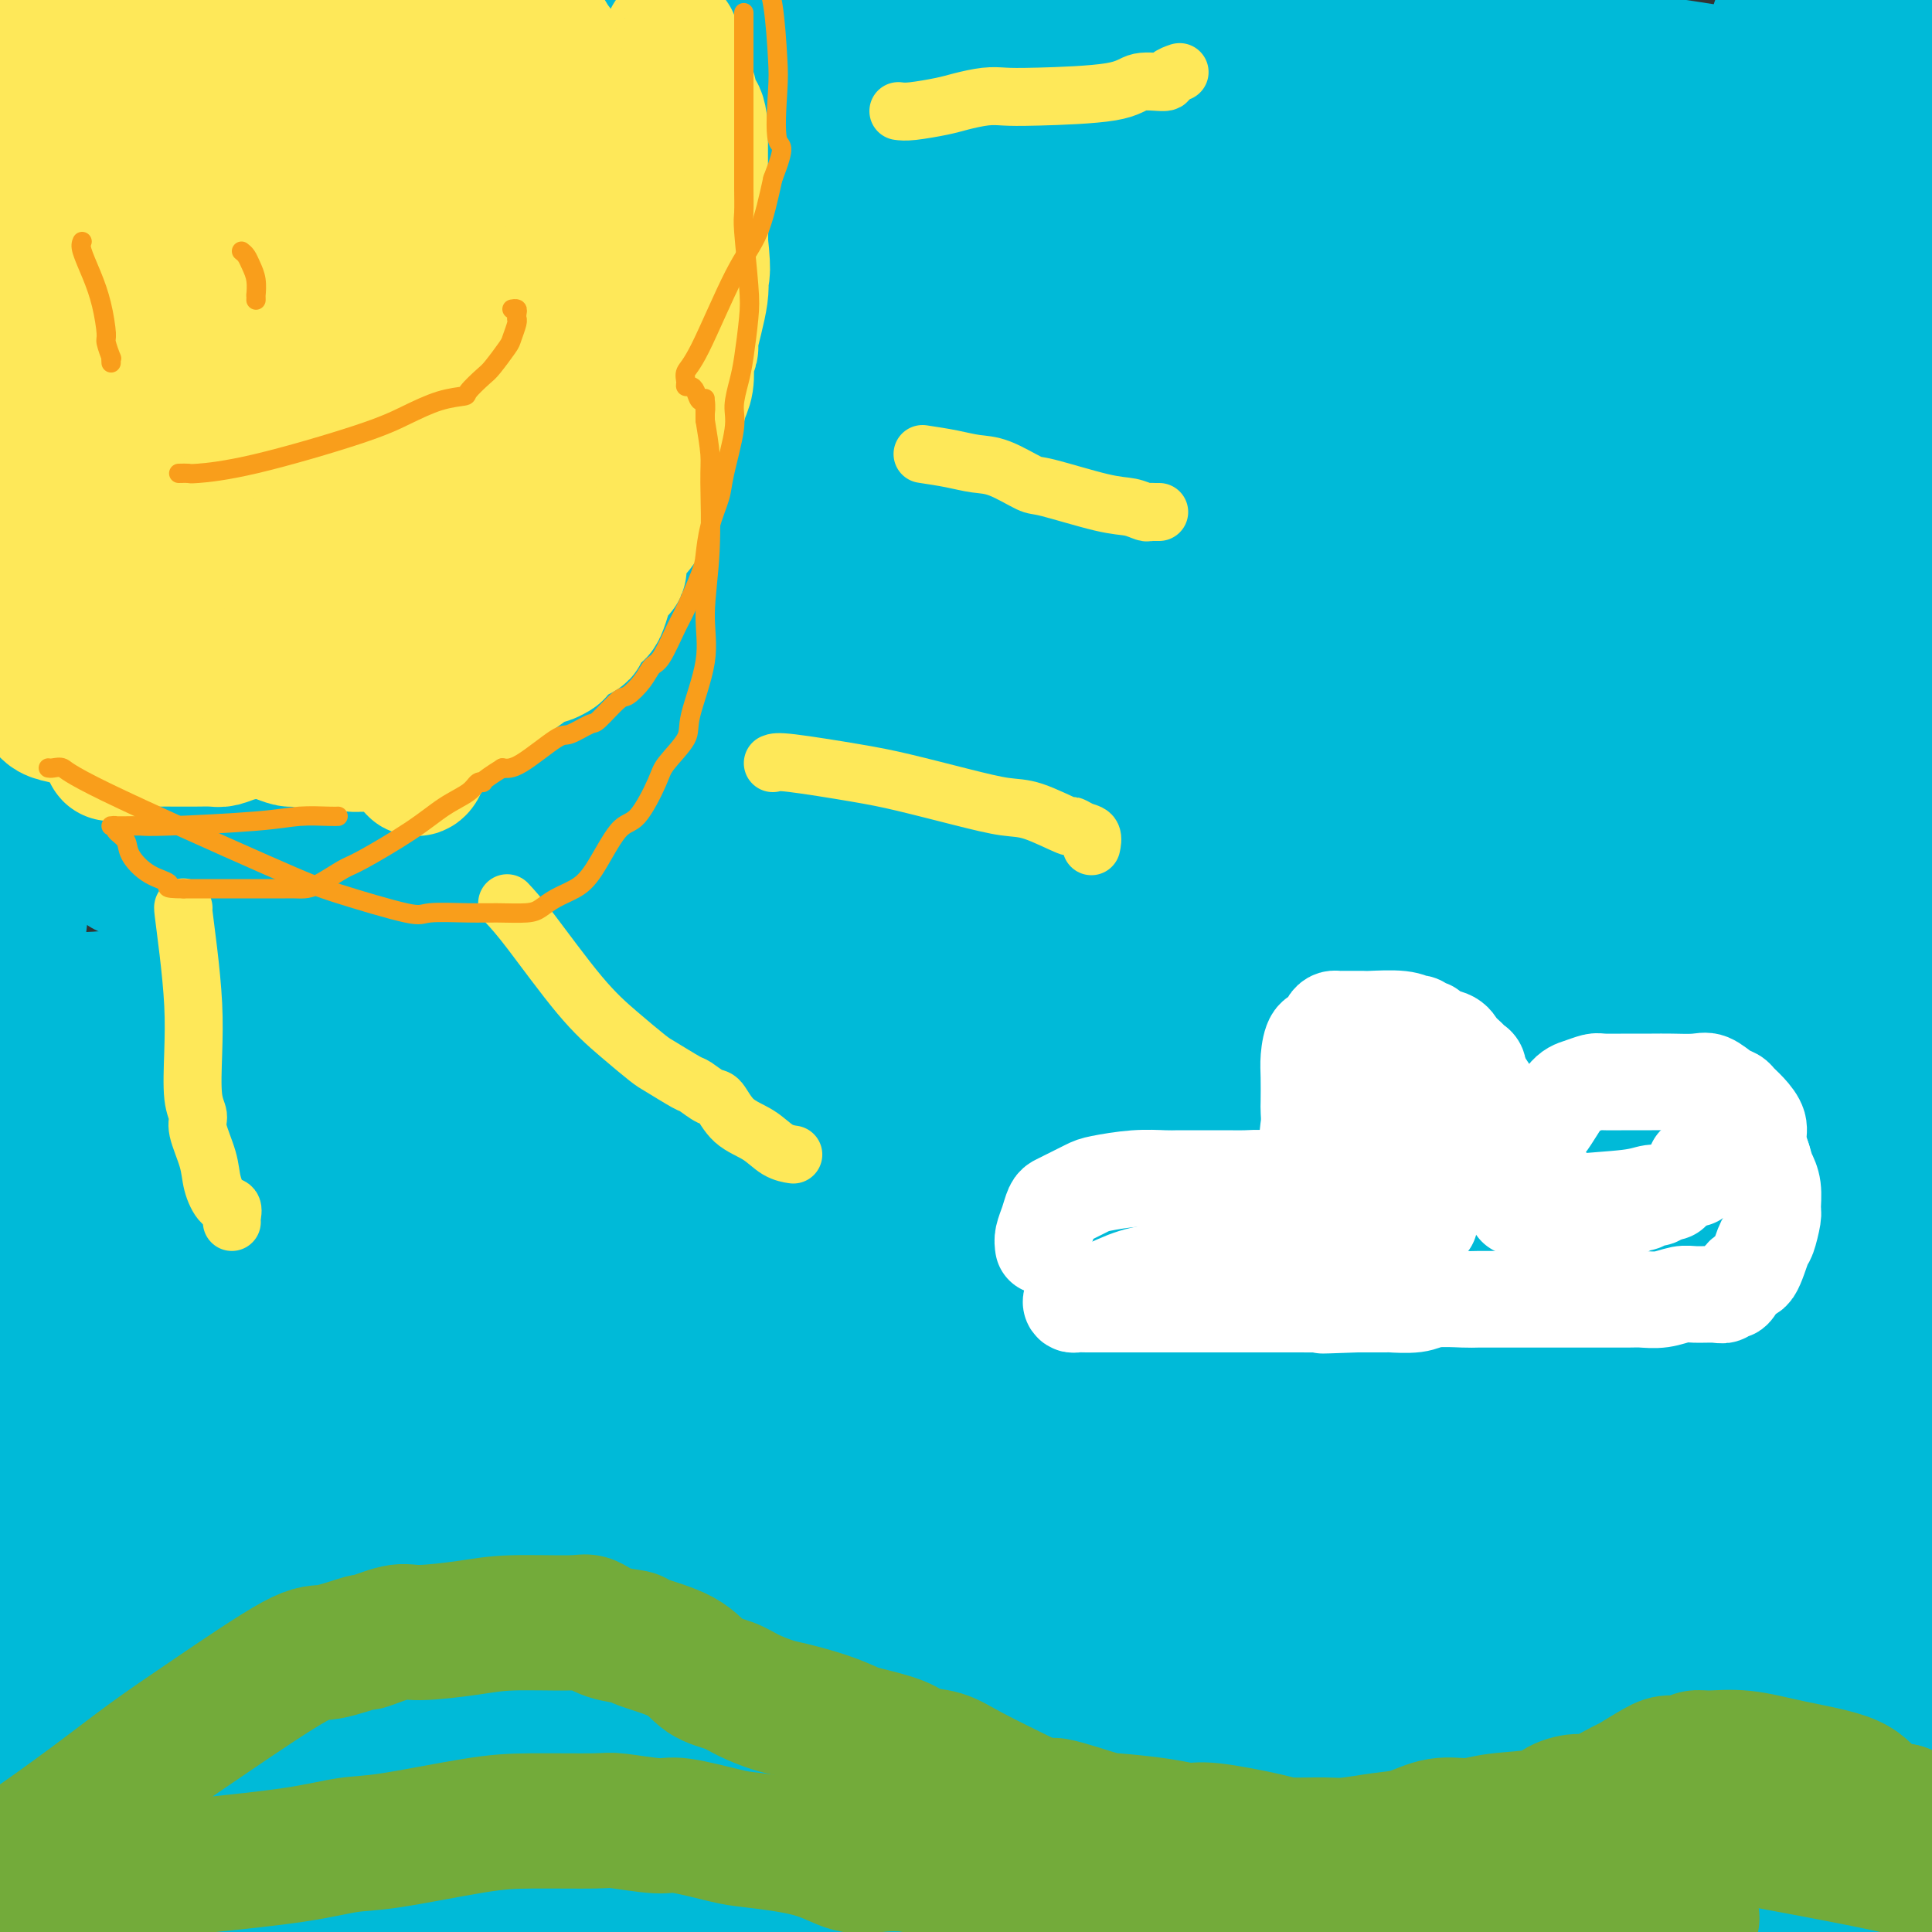 <svg viewBox='0 0 400 400' version='1.1' xmlns='http://www.w3.org/2000/svg' xmlns:xlink='http://www.w3.org/1999/xlink'><rect x="0" y="0" width="400" height="400" fill="#333333" stroke="none"/><g fill='none' stroke='#00BAD8' stroke-width='28' stroke-linecap='round' stroke-linejoin='round'><path d='M8,391c-0.238,0.924 -0.477,1.847 0,0c0.477,-1.847 1.668,-6.465 3,-13c1.332,-6.535 2.803,-14.988 9,-37c6.197,-22.012 17.120,-57.582 24,-80c6.880,-22.418 9.719,-31.682 13,-42c3.281,-10.318 7.006,-21.688 9,-29c1.994,-7.312 2.257,-10.565 3,-18c0.743,-7.435 1.964,-19.052 3,-27c1.036,-7.948 1.885,-12.227 3,-24c1.115,-11.773 2.495,-31.039 3,-42c0.505,-10.961 0.135,-13.619 0,-16c-0.135,-2.381 -0.036,-4.487 0,-6c0.036,-1.513 0.010,-2.432 0,-3c-0.010,-0.568 -0.005,-0.784 0,-1'/><path d='M78,53c0.277,-9.089 -0.530,2.189 0,2c0.530,-0.189 2.396,-11.846 -1,3c-3.396,14.846 -12.055,56.196 -21,95c-8.945,38.804 -18.178,75.063 -28,116c-9.822,40.937 -20.235,86.554 -26,112c-5.765,25.446 -6.883,30.723 -8,36'/><path d='M10,252c-2.012,-7.286 -4.024,-14.571 0,0c4.024,14.571 14.083,51.000 22,77c7.917,26.000 13.690,41.571 18,52c4.310,10.429 7.155,15.714 10,21'/><path d='M67,394c-0.463,2.671 -0.925,5.343 0,0c0.925,-5.343 3.238,-18.699 9,-55c5.762,-36.301 14.974,-95.547 20,-133c5.026,-37.453 5.868,-53.115 7,-66c1.132,-12.885 2.556,-22.994 3,-31c0.444,-8.006 -0.092,-13.911 0,-17c0.092,-3.089 0.811,-3.364 0,-5c-0.811,-1.636 -3.153,-4.632 -4,-6c-0.847,-1.368 -0.200,-1.107 0,-1c0.200,0.107 -0.049,0.062 0,0c0.049,-0.062 0.395,-0.140 -1,2c-1.395,2.140 -4.529,6.499 -16,27c-11.471,20.501 -31.277,57.143 -48,85c-16.723,27.857 -30.361,46.928 -44,66'/><path d='M6,45c-0.396,1.386 -0.791,2.772 0,0c0.791,-2.772 2.769,-9.704 5,-14c2.231,-4.296 4.717,-5.958 6,-7c1.283,-1.042 1.365,-1.465 1,0c-0.365,1.465 -1.175,4.817 0,2c1.175,-2.817 4.336,-11.805 0,35c-4.336,46.805 -16.168,149.402 -28,252'/><path d='M7,32c-2.175,-3.530 -4.349,-7.059 0,0c4.349,7.059 15.222,24.708 22,37c6.778,12.292 9.460,19.228 12,25c2.540,5.772 4.936,10.379 7,15c2.064,4.621 3.796,9.256 5,12c1.204,2.744 1.881,3.595 4,6c2.119,2.405 5.678,6.362 8,9c2.322,2.638 3.405,3.958 5,6c1.595,2.042 3.702,4.808 5,6c1.298,1.192 1.785,0.810 2,1c0.215,0.190 0.156,0.951 0,1c-0.156,0.049 -0.411,-0.614 0,-1c0.411,-0.386 1.488,-0.496 0,-4c-1.488,-3.504 -5.541,-10.404 -10,-19c-4.459,-8.596 -9.325,-18.889 -16,-32c-6.675,-13.111 -15.160,-29.040 -20,-39c-4.840,-9.960 -6.034,-13.951 -9,-20c-2.966,-6.049 -7.705,-14.157 -11,-21c-3.295,-6.843 -5.148,-12.422 -7,-18'/><path d='M87,13c4.556,-0.467 9.111,-0.933 0,0c-9.111,0.933 -31.889,3.267 -51,5c-19.111,1.733 -34.556,2.867 -50,4'/><path d='M32,17c-6.750,1.417 -13.500,2.833 0,0c13.500,-2.833 47.250,-9.917 81,-17'/><path d='M172,16c6.411,-0.270 12.823,-0.539 0,0c-12.823,0.539 -44.880,1.887 -70,4c-25.120,2.113 -43.301,4.992 -58,7c-14.699,2.008 -25.914,3.145 -34,4c-8.086,0.855 -13.043,1.427 -18,2'/><path d='M29,31c-10.600,1.778 -21.200,3.556 0,0c21.200,-3.556 74.200,-12.444 113,-18c38.800,-5.556 63.400,-7.778 88,-10'/><path d='M379,17c-3.583,-1.583 -7.167,-3.167 0,0c7.167,3.167 25.083,11.083 43,19'/><path d='M354,50c5.285,0.321 10.570,0.642 0,0c-10.570,-0.642 -36.994,-2.248 -61,-3c-24.006,-0.752 -45.594,-0.649 -78,2c-32.406,2.649 -75.631,7.844 -102,11c-26.369,3.156 -35.883,4.273 -49,6c-13.117,1.727 -29.837,4.062 -39,6c-9.163,1.938 -10.768,3.477 -12,4c-1.232,0.523 -2.089,0.031 -3,0c-0.911,-0.031 -1.874,0.400 -3,1c-1.126,0.600 -2.413,1.368 3,2c5.413,0.632 17.528,1.128 34,2c16.472,0.872 37.303,2.119 82,-2c44.697,-4.119 113.262,-13.605 149,-18c35.738,-4.395 38.650,-3.700 50,-5c11.350,-1.300 31.138,-4.595 41,-6c9.862,-1.405 9.799,-0.919 11,-1c1.201,-0.081 3.666,-0.728 5,-1c1.334,-0.272 1.539,-0.170 2,0c0.461,0.170 1.180,0.406 1,0c-0.180,-0.406 -1.258,-1.455 0,-1c1.258,0.455 4.853,2.413 -1,0c-5.853,-2.413 -21.153,-9.198 -40,-14c-18.847,-4.802 -41.239,-7.620 -66,-10c-24.761,-2.380 -51.889,-4.323 -77,-4c-25.111,0.323 -48.204,2.910 -64,5c-15.796,2.090 -24.293,3.681 -34,6c-9.707,2.319 -20.622,5.364 -27,7c-6.378,1.636 -8.217,1.864 -11,3c-2.783,1.136 -6.509,3.182 -8,4c-1.491,0.818 -0.745,0.409 0,0'/><path d='M57,44c-12.605,3.304 -4.118,1.565 -1,1c3.118,-0.565 0.867,0.044 1,0c0.133,-0.044 2.651,-0.743 2,0c-0.651,0.743 -4.472,2.926 19,-5c23.472,-7.926 74.236,-25.963 125,-44'/><path d='M44,25c4.250,-1.333 8.500,-2.667 0,0c-8.500,2.667 -29.750,9.333 -51,16'/><path d='M31,38c-13.462,1.602 -26.925,3.204 0,0c26.925,-3.204 94.237,-11.213 131,-14c36.763,-2.787 42.975,-0.351 62,0c19.025,0.351 50.861,-1.384 69,-2c18.139,-0.616 22.581,-0.112 31,0c8.419,0.112 20.815,-0.166 28,0c7.185,0.166 9.158,0.777 12,1c2.842,0.223 6.551,0.059 9,0c2.449,-0.059 3.637,-0.015 4,0c0.363,0.015 -0.099,-0.001 0,0c0.099,0.001 0.759,0.019 1,0c0.241,-0.019 0.064,-0.074 -1,0c-1.064,0.074 -3.013,0.276 -14,0c-10.987,-0.276 -31.012,-1.031 -66,0c-34.988,1.031 -84.941,3.849 -115,6c-30.059,2.151 -40.225,3.635 -50,5c-9.775,1.365 -19.160,2.609 -23,3c-3.840,0.391 -2.134,-0.072 -2,0c0.134,0.072 -1.302,0.679 -2,1c-0.698,0.321 -0.657,0.355 1,0c1.657,-0.355 4.929,-1.097 8,-2c3.071,-0.903 5.942,-1.965 27,-4c21.058,-2.035 60.304,-5.044 83,-6c22.696,-0.956 28.842,0.141 37,1c8.158,0.859 18.327,1.479 24,2c5.673,0.521 6.851,0.944 8,1c1.149,0.056 2.271,-0.254 4,0c1.729,0.254 4.065,1.073 3,2c-1.065,0.927 -5.533,1.964 -10,3'/><path d='M290,35c-19.131,3.952 -61.958,12.333 -103,22c-41.042,9.667 -80.298,20.619 -112,30c-31.702,9.381 -55.851,17.190 -80,25'/><path d='M17,207c-1.556,0.046 -3.112,0.092 0,0c3.112,-0.092 10.891,-0.322 19,-3c8.109,-2.678 16.548,-7.804 21,-11c4.452,-3.196 4.916,-4.462 7,-13c2.084,-8.538 5.789,-24.349 8,-44c2.211,-19.651 2.930,-43.141 4,-62c1.070,-18.859 2.491,-33.085 3,-40c0.509,-6.915 0.106,-6.517 0,-7c-0.106,-0.483 0.085,-1.846 0,-3c-0.085,-1.154 -0.446,-2.098 -1,-3c-0.554,-0.902 -1.300,-1.763 -2,-2c-0.700,-0.237 -1.354,0.149 -1,-1c0.354,-1.149 1.715,-3.834 -6,0c-7.715,3.834 -24.505,14.187 -34,21c-9.495,6.813 -11.696,10.085 -14,15c-2.304,4.915 -4.713,11.474 -6,20c-1.287,8.526 -1.453,19.020 -1,27c0.453,7.980 1.524,13.447 4,21c2.476,7.553 6.358,17.191 8,22c1.642,4.809 1.046,4.788 1,5c-0.046,0.212 0.459,0.655 1,1c0.541,0.345 1.119,0.591 0,-2c-1.119,-2.591 -3.937,-8.021 -6,-13c-2.063,-4.979 -3.373,-9.508 -5,-17c-1.627,-7.492 -3.570,-17.946 -6,-32c-2.430,-14.054 -5.347,-31.707 -7,-42c-1.653,-10.293 -2.044,-13.227 -3,-18c-0.956,-4.773 -2.478,-11.387 -4,-18'/><path d='M2,23c-1.163,-4.141 -2.327,-8.282 0,0c2.327,8.282 8.143,28.988 14,56c5.857,27.012 11.755,60.331 15,79c3.245,18.669 3.836,22.690 4,31c0.164,8.310 -0.100,20.910 0,28c0.100,7.090 0.563,8.669 1,11c0.437,2.331 0.849,5.413 1,7c0.151,1.587 0.040,1.677 1,2c0.960,0.323 2.989,0.877 3,2c0.011,1.123 -1.998,2.815 7,-2c8.998,-4.815 29.001,-16.136 50,-33c20.999,-16.864 42.993,-39.272 57,-54c14.007,-14.728 20.027,-21.777 30,-37c9.973,-15.223 23.899,-38.622 31,-52c7.101,-13.378 7.376,-16.736 11,-23c3.624,-6.264 10.596,-15.434 14,-20c3.404,-4.566 3.240,-4.529 4,-5c0.760,-0.471 2.443,-1.451 3,-2c0.557,-0.549 -0.013,-0.668 0,-1c0.013,-0.332 0.608,-0.876 0,-1c-0.608,-0.124 -2.419,0.173 -2,0c0.419,-0.173 3.070,-0.816 -3,-1c-6.070,-0.184 -20.860,0.091 -38,0c-17.140,-0.091 -36.631,-0.547 -64,0c-27.369,0.547 -62.616,2.097 -83,3c-20.384,0.903 -25.904,1.159 -32,2c-6.096,0.841 -12.768,2.267 -16,3c-3.232,0.733 -3.024,0.774 -2,1c1.024,0.226 2.864,0.636 14,0c11.136,-0.636 31.568,-2.318 52,-4'/><path d='M74,13c29.167,-1.833 70.083,-4.917 111,-8'/><path d='M172,8c0.478,0.022 0.956,0.044 0,0c-0.956,-0.044 -3.348,-0.155 -5,0c-1.652,0.155 -2.566,0.575 -3,1c-0.434,0.425 -0.390,0.854 1,1c1.390,0.146 4.125,0.007 4,0c-0.125,-0.007 -3.111,0.117 9,1c12.111,0.883 39.318,2.524 62,4c22.682,1.476 40.837,2.788 62,4c21.163,1.212 45.334,2.325 59,3c13.666,0.675 16.828,0.914 21,1c4.172,0.086 9.353,0.019 12,0c2.647,-0.019 2.760,0.008 3,0c0.240,-0.008 0.609,-0.052 1,0c0.391,0.052 0.805,0.200 1,0c0.195,-0.200 0.172,-0.747 0,-1c-0.172,-0.253 -0.493,-0.211 -1,0c-0.507,0.211 -1.201,0.590 -3,0c-1.799,-0.590 -4.701,-2.151 -9,-3c-4.299,-0.849 -9.993,-0.988 -18,-2c-8.007,-1.012 -18.327,-2.897 -27,-4c-8.673,-1.103 -15.699,-1.424 -21,-2c-5.301,-0.576 -8.877,-1.408 -13,-2c-4.123,-0.592 -8.793,-0.946 -12,-1c-3.207,-0.054 -4.952,0.192 -7,0c-2.048,-0.192 -4.397,-0.821 -6,-1c-1.603,-0.179 -2.458,0.092 -3,0c-0.542,-0.092 -0.771,-0.546 -1,-1'/><path d='M384,19c1.246,-0.377 2.492,-0.754 0,0c-2.492,0.754 -8.721,2.639 -20,5c-11.279,2.361 -27.608,5.199 -53,10c-25.392,4.801 -59.847,11.567 -89,20c-29.153,8.433 -53.004,18.535 -77,32c-23.996,13.465 -48.137,30.294 -62,40c-13.863,9.706 -17.446,12.290 -22,19c-4.554,6.710 -10.077,17.547 -13,24c-2.923,6.453 -3.244,8.523 -3,15c0.244,6.477 1.054,17.362 2,26c0.946,8.638 2.027,15.030 6,23c3.973,7.970 10.839,17.518 15,22c4.161,4.482 5.617,3.897 7,4c1.383,0.103 2.693,0.895 6,1c3.307,0.105 8.612,-0.478 14,-3c5.388,-2.522 10.858,-6.983 18,-15c7.142,-8.017 15.957,-19.591 21,-26c5.043,-6.409 6.314,-7.653 11,-15c4.686,-7.347 12.786,-20.796 18,-29c5.214,-8.204 7.540,-11.163 13,-23c5.460,-11.837 14.053,-32.552 22,-50c7.947,-17.448 15.247,-31.630 20,-42c4.753,-10.370 6.960,-16.927 8,-20c1.040,-3.073 0.913,-2.661 1,-3c0.087,-0.339 0.387,-1.429 -1,-1c-1.387,0.429 -4.461,2.377 -5,-1c-0.539,-3.377 1.457,-12.080 -27,12c-28.457,24.080 -87.365,80.944 -117,113c-29.635,32.056 -29.995,39.304 -38,59c-8.005,19.696 -23.655,51.841 -31,71c-7.345,19.159 -6.384,25.331 -7,31c-0.616,5.669 -2.808,10.834 -5,16'/><path d='M1,327c-2.396,3.510 -4.791,7.021 0,0c4.791,-7.021 16.769,-24.573 27,-46c10.231,-21.427 18.716,-46.730 43,-89c24.284,-42.270 64.367,-101.506 88,-136c23.633,-34.494 30.817,-44.247 38,-54'/><path d='M146,113c6.455,-9.944 12.909,-19.888 0,0c-12.909,19.888 -45.182,69.609 -69,107c-23.818,37.391 -39.182,62.451 -51,82c-11.818,19.549 -20.091,33.585 -25,43c-4.909,9.415 -6.455,14.207 -8,19'/><path d='M12,348c-3.647,4.017 -7.294,8.033 0,0c7.294,-8.033 25.530,-28.117 50,-55c24.470,-26.883 55.173,-60.565 73,-81c17.827,-20.435 22.777,-27.622 31,-37c8.223,-9.378 19.718,-20.946 28,-29c8.282,-8.054 13.351,-12.594 16,-15c2.649,-2.406 2.880,-2.678 3,-3c0.120,-0.322 0.131,-0.693 0,0c-0.131,0.693 -0.404,2.449 -1,4c-0.596,1.551 -1.516,2.896 -15,21c-13.484,18.104 -39.532,52.966 -59,81c-19.468,28.034 -32.357,49.240 -54,78c-21.643,28.760 -52.041,65.074 -67,83c-14.959,17.926 -14.480,17.463 -14,17'/><path d='M40,323c-5.145,10.053 -10.291,20.106 0,0c10.291,-20.106 36.017,-70.371 53,-102c16.983,-31.629 25.223,-44.623 35,-61c9.777,-16.377 21.091,-36.136 27,-47c5.909,-10.864 6.414,-12.832 7,-15c0.586,-2.168 1.255,-4.535 2,-6c0.745,-1.465 1.568,-2.029 0,0c-1.568,2.029 -5.525,6.651 -4,4c1.525,-2.651 8.532,-12.577 -11,14c-19.532,26.577 -65.605,89.655 -92,125c-26.395,35.345 -33.113,42.956 -41,54c-7.887,11.044 -16.944,25.522 -26,40'/><path d='M44,285c-6.712,7.664 -13.424,15.328 0,0c13.424,-15.328 46.982,-53.648 80,-88c33.018,-34.352 65.494,-64.735 81,-79c15.506,-14.265 14.043,-12.413 17,-14c2.957,-1.587 10.334,-6.612 13,-9c2.666,-2.388 0.621,-2.138 0,-2c-0.621,0.138 0.181,0.163 1,0c0.819,-0.163 1.653,-0.513 -2,4c-3.653,4.513 -11.793,13.889 -36,39c-24.207,25.111 -64.481,65.956 -90,92c-25.519,26.044 -36.284,37.287 -47,47c-10.716,9.713 -21.384,17.895 -28,23c-6.616,5.105 -9.180,7.133 -11,9c-1.820,1.867 -2.895,3.571 -3,3c-0.105,-0.571 0.762,-3.419 1,-4c0.238,-0.581 -0.152,1.106 3,-9c3.152,-10.106 9.847,-32.003 22,-56c12.153,-23.997 29.763,-50.092 52,-85c22.237,-34.908 49.102,-78.629 67,-105c17.898,-26.371 26.828,-35.392 34,-43c7.172,-7.608 12.586,-13.804 18,-20'/><path d='M137,108c1.748,-3.027 3.496,-6.053 0,0c-3.496,6.053 -12.235,21.186 -32,50c-19.765,28.814 -50.556,71.311 -65,91c-14.444,19.689 -12.543,16.571 -14,17c-1.457,0.429 -6.274,4.406 -9,6c-2.726,1.594 -3.360,0.806 -4,2c-0.640,1.194 -1.285,4.369 -3,0c-1.715,-4.369 -4.501,-16.284 -7,-28c-2.499,-11.716 -4.711,-23.233 2,-62c6.711,-38.767 22.345,-104.783 31,-137c8.655,-32.217 10.330,-30.633 12,-32c1.670,-1.367 3.335,-5.683 5,-10'/><path d='M41,25c5.167,-9.083 10.333,-18.167 0,0c-10.333,18.167 -36.167,63.583 -62,109'/><path d='M4,74c-1.902,2.678 -3.805,5.357 0,0c3.805,-5.357 13.316,-18.749 20,-26c6.684,-7.251 10.541,-8.361 12,-9c1.459,-0.639 0.522,-0.806 1,0c0.478,0.806 2.372,2.584 4,2c1.628,-0.584 2.991,-3.532 1,10c-1.991,13.532 -7.337,43.543 -12,63c-4.663,19.457 -8.644,28.362 -12,36c-3.356,7.638 -6.087,14.011 -7,16c-0.913,1.989 -0.008,-0.406 -2,1c-1.992,1.406 -6.880,6.613 8,-7c14.880,-13.613 49.528,-46.046 71,-66c21.472,-19.954 29.766,-27.428 36,-33c6.234,-5.572 10.407,-9.241 13,-11c2.593,-1.759 3.607,-1.607 0,3c-3.607,4.607 -11.834,13.669 -29,32c-17.166,18.331 -43.270,45.931 -57,61c-13.730,15.069 -15.087,17.608 -17,21c-1.913,3.392 -4.383,7.637 -6,10c-1.617,2.363 -2.381,2.843 -2,3c0.381,0.157 1.909,-0.009 2,0c0.091,0.009 -1.254,0.194 7,-9c8.254,-9.194 26.106,-27.766 49,-51c22.894,-23.234 50.829,-51.131 64,-64c13.171,-12.869 11.579,-10.711 11,-10c-0.579,0.711 -0.145,-0.026 1,-2c1.145,-1.974 3.001,-5.185 0,3c-3.001,8.185 -10.857,27.767 -23,49c-12.143,21.233 -28.571,44.116 -45,67'/><path d='M92,163c-12.846,18.927 -22.460,32.746 -30,43c-7.540,10.254 -13.007,16.943 -16,21c-2.993,4.057 -3.512,5.483 -4,6c-0.488,0.517 -0.945,0.125 -2,1c-1.055,0.875 -2.709,3.018 0,-4c2.709,-7.018 9.782,-23.195 31,-55c21.218,-31.805 56.583,-79.238 77,-105c20.417,-25.762 25.887,-29.854 34,-37c8.113,-7.146 18.869,-17.346 26,-22c7.131,-4.654 10.637,-3.761 13,-4c2.363,-0.239 3.584,-1.611 4,1c0.416,2.611 0.028,9.206 2,18c1.972,8.794 6.303,19.789 -9,63c-15.303,43.211 -50.239,118.640 -71,157c-20.761,38.360 -27.345,39.651 -36,48c-8.655,8.349 -19.379,23.754 -25,32c-5.621,8.246 -6.138,9.332 -8,11c-1.862,1.668 -5.068,3.916 -6,5c-0.932,1.084 0.410,1.002 1,1c0.590,-0.002 0.428,0.076 2,4c1.572,3.924 4.878,11.692 6,15c1.122,3.308 0.061,2.154 -1,1'/><path d='M80,363c1.733,2.378 2.067,-2.178 -5,4c-7.067,6.178 -21.533,23.089 -36,40'/><path d='M128,366c-10.165,4.072 -20.329,8.144 0,0c20.329,-8.144 71.153,-28.503 100,-41c28.847,-12.497 35.718,-17.132 47,-24c11.282,-6.868 26.974,-15.969 40,-25c13.026,-9.031 23.385,-17.993 28,-22c4.615,-4.007 3.484,-3.060 3,-3c-0.484,0.060 -0.322,-0.768 0,-1c0.322,-0.232 0.804,0.132 -2,-1c-2.804,-1.132 -8.892,-3.759 -25,-2c-16.108,1.759 -42.235,7.904 -91,28c-48.765,20.096 -120.167,54.141 -156,72c-35.833,17.859 -36.095,19.531 -47,28c-10.905,8.469 -32.452,23.734 -54,39'/><path d='M16,369c-6.786,6.897 -13.572,13.794 0,0c13.572,-13.794 47.503,-48.280 85,-89c37.497,-40.720 78.561,-87.675 105,-116c26.439,-28.325 38.253,-38.019 50,-49c11.747,-10.981 23.426,-23.249 28,-28c4.574,-4.751 2.041,-1.986 2,-2c-0.041,-0.014 2.408,-2.809 2,-2c-0.408,0.809 -3.674,5.221 0,1c3.674,-4.221 14.287,-17.075 -10,8c-24.287,25.075 -83.473,88.080 -122,135c-38.527,46.920 -56.395,77.756 -72,103c-15.605,25.244 -28.948,44.896 -35,54c-6.052,9.104 -4.812,7.660 -5,8c-0.188,0.340 -1.804,2.465 -2,3c-0.196,0.535 1.027,-0.519 0,0c-1.027,0.519 -4.303,2.612 2,-2c6.303,-4.612 22.184,-15.928 40,-34c17.816,-18.072 37.565,-42.898 67,-74c29.435,-31.102 68.556,-68.478 92,-92c23.444,-23.522 31.212,-33.190 41,-43c9.788,-9.810 21.597,-19.762 28,-25c6.403,-5.238 7.398,-5.760 8,-6c0.602,-0.240 0.809,-0.197 2,-1c1.191,-0.803 3.366,-2.452 -1,0c-4.366,2.452 -15.273,9.005 -41,28c-25.727,18.995 -66.273,50.432 -111,91c-44.727,40.568 -93.634,90.265 -119,116c-25.366,25.735 -27.191,27.506 -30,30c-2.809,2.494 -6.602,5.710 -9,8c-2.398,2.290 -3.399,3.654 -3,3c0.399,-0.654 2.200,-3.327 4,-6'/><path d='M12,388c5.307,-8.925 16.576,-28.239 45,-63c28.424,-34.761 74.003,-84.969 105,-116c30.997,-31.031 47.413,-42.885 68,-56c20.587,-13.115 45.344,-27.491 58,-34c12.656,-6.509 13.210,-5.152 15,-5c1.790,0.152 4.817,-0.900 5,0c0.183,0.900 -2.476,3.754 1,0c3.476,-3.754 13.088,-14.116 -1,3c-14.088,17.116 -51.877,61.711 -83,100c-31.123,38.289 -55.579,70.273 -78,99c-22.421,28.727 -42.806,54.196 -53,67c-10.194,12.804 -10.198,12.944 -11,14c-0.802,1.056 -2.401,3.028 -4,5'/><path d='M185,303c-11.185,9.309 -22.370,18.619 0,0c22.370,-18.619 78.295,-65.166 118,-100c39.705,-34.834 63.190,-57.955 76,-70c12.810,-12.045 14.946,-13.013 17,-15c2.054,-1.987 4.027,-4.994 6,-8'/><path d='M395,113c12.528,-9.014 25.056,-18.029 0,0c-25.056,18.029 -87.695,63.100 -129,99c-41.305,35.900 -61.274,62.627 -79,86c-17.726,23.373 -33.207,43.392 -48,62c-14.793,18.608 -28.896,35.804 -43,53'/><path d='M177,294c-5.548,8.076 -11.096,16.153 0,0c11.096,-16.153 38.836,-56.535 58,-85c19.164,-28.465 29.752,-45.012 44,-62c14.248,-16.988 32.157,-34.417 40,-42c7.843,-7.583 5.621,-5.321 5,-4c-0.621,1.321 0.361,1.702 2,0c1.639,-1.702 3.936,-5.486 -1,0c-4.936,5.486 -17.107,20.244 -41,48c-23.893,27.756 -59.510,68.511 -94,116c-34.490,47.489 -67.854,101.711 -84,128c-16.146,26.289 -15.073,24.644 -14,23'/><path d='M139,393c-7.407,5.032 -14.813,10.064 0,0c14.813,-10.064 51.847,-35.223 93,-65c41.153,-29.777 86.426,-64.171 111,-82c24.574,-17.829 28.450,-19.094 39,-23c10.550,-3.906 27.775,-10.453 45,-17'/><path d='M276,309c3.387,-2.387 6.774,-4.774 0,0c-6.774,4.774 -23.708,16.708 -41,30c-17.292,13.292 -34.940,27.940 -47,39c-12.060,11.060 -18.530,18.530 -25,26'/><path d='M179,399c-5.482,3.730 -10.964,7.459 0,0c10.964,-7.459 38.372,-26.107 69,-50c30.628,-23.893 64.474,-53.032 82,-68c17.526,-14.968 18.732,-15.765 24,-19c5.268,-3.235 14.597,-8.909 21,-12c6.403,-3.091 9.881,-3.598 12,-4c2.119,-0.402 2.878,-0.698 2,0c-0.878,0.698 -3.393,2.389 -1,0c2.393,-2.389 9.693,-8.857 -7,3c-16.693,11.857 -57.379,42.038 -88,67c-30.621,24.962 -51.177,44.703 -67,59c-15.823,14.297 -26.911,23.148 -38,32'/><path d='M233,383c-4.889,3.111 -9.778,6.222 0,0c9.778,-6.222 34.222,-21.778 67,-37c32.778,-15.222 73.889,-30.111 115,-45'/><path d='M308,384c3.417,-2.417 6.833,-4.833 0,0c-6.833,4.833 -23.917,16.917 -41,29'/><path d='M356,356c-4.167,2.167 -8.333,4.333 0,0c8.333,-4.333 29.167,-15.167 50,-26'/><path d='M398,337c0.254,0.008 0.507,0.017 0,0c-0.507,-0.017 -1.776,-0.059 -4,0c-2.224,0.059 -5.404,0.221 -7,0c-1.596,-0.221 -1.606,-0.823 -3,-2c-1.394,-1.177 -4.170,-2.930 -6,-4c-1.830,-1.070 -2.714,-1.459 -4,-2c-1.286,-0.541 -2.972,-1.236 -5,-2c-2.028,-0.764 -4.396,-1.597 -7,-2c-2.604,-0.403 -5.444,-0.375 -12,0c-6.556,0.375 -16.827,1.097 -24,2c-7.173,0.903 -11.248,1.987 -17,4c-5.752,2.013 -13.180,4.954 -17,7c-3.820,2.046 -4.032,3.195 -5,4c-0.968,0.805 -2.692,1.265 -3,2c-0.308,0.735 0.802,1.746 1,2c0.198,0.254 -0.514,-0.247 10,2c10.514,2.247 32.254,7.243 47,10c14.746,2.757 22.499,3.275 30,4c7.501,0.725 14.750,1.657 19,2c4.250,0.343 5.500,0.098 7,0c1.500,-0.098 3.250,-0.049 5,0'/><path d='M395,364c4.311,-0.243 8.622,-0.486 0,0c-8.622,0.486 -30.176,1.702 -44,2c-13.824,0.298 -19.919,-0.323 -32,2c-12.081,2.323 -30.150,7.591 -40,11c-9.850,3.409 -11.483,4.958 -15,6c-3.517,1.042 -8.919,1.576 -11,2c-2.081,0.424 -0.843,0.738 -1,1c-0.157,0.262 -1.711,0.472 -1,1c0.711,0.528 3.688,1.373 6,2c2.312,0.627 3.960,1.034 18,0c14.040,-1.034 40.472,-3.509 57,-5c16.528,-1.491 23.151,-1.997 33,-4c9.849,-2.003 22.925,-5.501 36,-9'/><path d='M386,364c4.578,0.115 9.156,0.230 0,0c-9.156,-0.230 -32.046,-0.803 -57,1c-24.954,1.803 -51.973,5.984 -70,9c-18.027,3.016 -27.061,4.867 -33,6c-5.939,1.133 -8.782,1.548 -10,2c-1.218,0.452 -0.812,0.941 0,1c0.812,0.059 2.029,-0.314 2,0c-0.029,0.314 -1.306,1.314 12,-1c13.306,-2.314 41.194,-7.940 63,-12c21.806,-4.060 37.531,-6.552 52,-8c14.469,-1.448 27.682,-1.852 35,-2c7.318,-0.148 8.739,-0.040 11,0c2.261,0.040 5.360,0.011 7,0c1.640,-0.011 1.820,-0.006 2,0'/><path d='M385,368c2.532,-0.864 5.064,-1.729 0,0c-5.064,1.729 -17.725,6.050 -35,10c-17.275,3.950 -39.165,7.529 -51,9c-11.835,1.471 -13.614,0.835 -18,1c-4.386,0.165 -11.379,1.131 -16,1c-4.621,-0.131 -6.869,-1.359 -9,-2c-2.131,-0.641 -4.143,-0.696 -5,-1c-0.857,-0.304 -0.559,-0.856 -1,-1c-0.441,-0.144 -1.621,0.119 0,-1c1.621,-1.119 6.043,-3.619 7,-5c0.957,-1.381 -1.550,-1.641 18,-9c19.550,-7.359 61.157,-21.817 93,-33c31.843,-11.183 53.921,-19.092 76,-27'/><path d='M388,309c1.523,5.008 3.045,10.016 0,0c-3.045,-10.016 -10.658,-35.055 -14,-46c-3.342,-10.945 -2.413,-7.794 -3,-8c-0.587,-0.206 -2.691,-3.769 -4,-5c-1.309,-1.231 -1.823,-0.131 -2,0c-0.177,0.131 -0.018,-0.706 0,-1c0.018,-0.294 -0.106,-0.046 0,1c0.106,1.046 0.441,2.889 -2,14c-2.441,11.111 -7.657,31.492 -12,54c-4.343,22.508 -7.812,47.145 -10,67c-2.188,19.855 -3.094,34.927 -4,50'/><path d='M362,364c-2.956,12.400 -5.911,24.800 0,0c5.911,-24.800 20.689,-86.800 32,-131c11.311,-44.200 19.156,-70.600 27,-97'/><path d='M372,323c1.844,-5.356 3.689,-10.711 0,0c-3.689,10.711 -12.911,37.489 -19,54c-6.089,16.511 -9.044,22.756 -12,29'/><path d='M332,391c-0.898,12.066 -1.795,24.131 0,0c1.795,-24.131 6.283,-84.459 10,-119c3.717,-34.541 6.662,-43.295 8,-50c1.338,-6.705 1.069,-11.361 1,-13c-0.069,-1.639 0.062,-0.263 0,-1c-0.062,-0.737 -0.318,-3.589 0,1c0.318,4.589 1.210,16.620 0,34c-1.210,17.380 -4.520,40.109 -6,60c-1.480,19.891 -1.128,36.943 -1,45c0.128,8.057 0.031,7.120 0,7c-0.031,-0.120 0.003,0.577 0,1c-0.003,0.423 -0.042,0.572 0,0c0.042,-0.572 0.164,-1.866 1,-5c0.836,-3.134 2.384,-8.110 6,-20c3.616,-11.890 9.298,-30.695 16,-49c6.702,-18.305 14.422,-36.109 18,-44c3.578,-7.891 3.012,-5.868 3,-5c-0.012,0.868 0.529,0.583 1,0c0.471,-0.583 0.871,-1.462 1,0c0.129,1.462 -0.012,5.267 0,8c0.012,2.733 0.179,4.395 1,19c0.821,14.605 2.297,42.155 3,59c0.703,16.845 0.632,22.986 1,30c0.368,7.014 1.173,14.902 2,19c0.827,4.098 1.675,4.408 2,5c0.325,0.592 0.126,1.467 0,2c-0.126,0.533 -0.179,0.724 0,1c0.179,0.276 0.589,0.638 1,1'/><path d='M395,322c0.368,7.136 0.736,14.273 0,0c-0.736,-14.273 -2.578,-49.955 -4,-67c-1.422,-17.045 -2.426,-15.453 -3,-16c-0.574,-0.547 -0.719,-3.234 -1,-4c-0.281,-0.766 -0.697,0.389 -1,2c-0.303,1.611 -0.491,3.677 -1,12c-0.509,8.323 -1.338,22.904 -5,46c-3.662,23.096 -10.157,54.706 -13,67c-2.843,12.294 -2.035,5.271 -2,9c0.035,3.729 -0.704,18.208 -1,25c-0.296,6.792 -0.148,5.896 0,5'/><path d='M370,388c-1.933,4.511 -3.867,9.022 0,0c3.867,-9.022 13.533,-31.578 27,-62c13.467,-30.422 30.733,-68.711 48,-107'/><path d='M388,362c2.583,-5.417 5.167,-10.833 0,0c-5.167,10.833 -18.083,37.917 -31,65'/><path d='M352,342c3.417,-5.500 6.833,-11.000 0,0c-6.833,11.000 -23.917,38.500 -41,66'/><path d='M320,360c-6.711,19.600 -13.422,39.200 0,0c13.422,-39.200 46.978,-137.200 68,-199c21.022,-61.800 29.511,-87.400 38,-113'/><path d='M332,109c6.704,-8.944 13.407,-17.888 0,0c-13.407,17.888 -46.926,62.608 -70,101c-23.074,38.392 -35.703,70.455 -42,87c-6.297,16.545 -6.260,17.573 -7,20c-0.740,2.427 -2.255,6.252 -3,8c-0.745,1.748 -0.719,1.417 0,0c0.719,-1.417 2.130,-3.922 0,0c-2.130,3.922 -7.803,14.269 3,-5c10.803,-19.269 38.081,-68.155 65,-118c26.919,-49.845 53.478,-100.651 71,-133c17.522,-32.349 26.006,-46.243 37,-60c10.994,-13.757 24.497,-27.379 38,-41'/><path d='M347,152c5.290,-11.847 10.580,-23.694 0,0c-10.580,23.694 -37.031,82.929 -49,111c-11.969,28.071 -9.456,24.977 -10,26c-0.544,1.023 -4.144,6.163 -6,9c-1.856,2.837 -1.967,3.371 -2,4c-0.033,0.629 0.012,1.354 2,-1c1.988,-2.354 5.920,-7.788 6,-7c0.080,0.788 -3.691,7.796 15,-22c18.691,-29.796 59.846,-96.398 101,-163'/><path d='M315,171c6.061,-7.285 12.123,-14.570 0,0c-12.123,14.570 -42.430,50.995 -61,75c-18.570,24.005 -25.405,35.591 -29,42c-3.595,6.409 -3.952,7.643 -4,9c-0.048,1.357 0.212,2.838 0,4c-0.212,1.162 -0.895,2.006 0,1c0.895,-1.006 3.370,-3.864 4,-4c0.630,-0.136 -0.584,2.448 13,-13c13.584,-15.448 41.965,-48.928 72,-88c30.035,-39.072 61.724,-83.735 88,-119c26.276,-35.265 47.138,-61.133 68,-87'/><path d='M302,204c4.680,-6.266 9.361,-12.532 0,0c-9.361,12.532 -32.762,43.862 -45,60c-12.238,16.138 -13.311,17.085 -16,21c-2.689,3.915 -6.992,10.797 -9,14c-2.008,3.203 -1.720,2.726 -1,2c0.720,-0.726 1.873,-1.700 0,1c-1.873,2.700 -6.774,9.073 13,-12c19.774,-21.073 64.221,-69.592 98,-107c33.779,-37.408 56.889,-63.704 80,-90'/><path d='M386,100c11.501,-13.006 23.002,-26.012 0,0c-23.002,26.012 -80.508,91.043 -111,126c-30.492,34.957 -33.971,39.839 -39,49c-5.029,9.161 -11.608,22.602 -14,28c-2.392,5.398 -0.596,2.754 0,2c0.596,-0.754 -0.006,0.382 0,1c0.006,0.618 0.620,0.718 0,1c-0.620,0.282 -2.476,0.746 0,0c2.476,-0.746 9.282,-2.701 19,-7c9.718,-4.299 22.348,-10.943 56,-23c33.652,-12.057 88.326,-29.529 143,-47'/><path d='M191,315c-0.611,0.218 -1.221,0.436 -2,1c-0.779,0.564 -1.726,1.475 -2,2c-0.274,0.525 0.126,0.666 0,1c-0.126,0.334 -0.779,0.862 -1,1c-0.221,0.138 -0.011,-0.112 0,0c0.011,0.112 -0.177,0.588 1,1c1.177,0.412 3.719,0.762 7,2c3.281,1.238 7.301,3.364 23,8c15.699,4.636 43.077,11.781 60,16c16.923,4.219 23.391,5.512 34,7c10.609,1.488 25.359,3.172 36,4c10.641,0.828 17.173,0.800 26,1c8.827,0.200 19.951,0.629 26,1c6.049,0.371 7.025,0.686 8,1'/><path d='M370,369c1.738,-0.142 3.475,-0.284 0,0c-3.475,0.284 -12.163,0.995 -23,2c-10.837,1.005 -23.822,2.303 -35,4c-11.178,1.697 -20.551,3.793 -30,6c-9.449,2.207 -18.976,4.525 -26,6c-7.024,1.475 -11.544,2.108 -16,3c-4.456,0.892 -8.848,2.043 -14,3c-5.152,0.957 -11.064,1.719 -14,2c-2.936,0.281 -2.896,0.082 -4,0c-1.104,-0.082 -3.352,-0.048 -4,0c-0.648,0.048 0.304,0.110 0,0c-0.304,-0.110 -1.865,-0.390 0,0c1.865,0.390 7.156,1.451 12,2c4.844,0.549 9.241,0.585 23,1c13.759,0.415 36.879,1.207 60,2'/><path d='M379,399c-0.813,0.161 -1.627,0.323 0,0c1.627,-0.323 5.694,-1.130 9,-2c3.306,-0.870 5.852,-1.803 7,-2c1.148,-0.197 0.897,0.343 1,0c0.103,-0.343 0.561,-1.570 1,-2c0.439,-0.430 0.858,-0.062 1,0c0.142,0.062 0.005,-0.183 0,-1c-0.005,-0.817 0.121,-2.207 0,-3c-0.121,-0.793 -0.489,-0.988 -1,-3c-0.511,-2.012 -1.163,-5.841 -2,-9c-0.837,-3.159 -1.858,-5.647 -3,-9c-1.142,-3.353 -2.407,-7.571 -3,-10c-0.593,-2.429 -0.516,-3.067 -1,-4c-0.484,-0.933 -1.530,-2.159 -2,-3c-0.470,-0.841 -0.363,-1.297 -1,-2c-0.637,-0.703 -2.016,-1.653 -3,-2c-0.984,-0.347 -1.571,-0.092 -2,0c-0.429,0.092 -0.699,0.021 -1,0c-0.301,-0.021 -0.633,0.009 -1,0c-0.367,-0.009 -0.768,-0.056 -1,0c-0.232,0.056 -0.294,0.215 -1,-1c-0.706,-1.215 -2.056,-3.803 -5,-8c-2.944,-4.197 -7.482,-10.003 -11,-15c-3.518,-4.997 -6.017,-9.183 -12,-20c-5.983,-10.817 -15.451,-28.263 -22,-40c-6.549,-11.737 -10.178,-17.765 -15,-26c-4.822,-8.235 -10.837,-18.679 -14,-24c-3.163,-5.321 -3.475,-5.520 -4,-6c-0.525,-0.480 -1.262,-1.240 -2,-2'/><path d='M291,205c-10.765,-18.556 -3.177,-5.947 -1,0c2.177,5.947 -1.056,5.233 -4,13c-2.944,7.767 -5.600,24.014 -11,56c-5.400,31.986 -13.543,79.710 -17,104c-3.457,24.290 -2.229,25.145 -1,26'/><path d='M263,397c-2.284,9.870 -4.567,19.740 0,0c4.567,-19.740 15.986,-69.090 25,-104c9.014,-34.910 15.624,-55.378 27,-88c11.376,-32.622 27.517,-77.397 36,-101c8.483,-23.603 9.306,-26.036 12,-34c2.694,-7.964 7.259,-21.461 10,-30c2.741,-8.539 3.658,-12.119 4,-14c0.342,-1.881 0.107,-2.061 0,-2c-0.107,0.061 -0.088,0.365 -8,19c-7.912,18.635 -23.757,55.602 -42,96c-18.243,40.398 -38.883,84.226 -49,105c-10.117,20.774 -9.709,18.494 -10,19c-0.291,0.506 -1.281,3.798 -2,5c-0.719,1.202 -1.166,0.316 -1,0c0.166,-0.316 0.945,-0.060 1,0c0.055,0.060 -0.614,-0.077 3,-7c3.614,-6.923 11.511,-20.633 34,-55c22.489,-34.367 59.568,-89.391 84,-125c24.432,-35.609 36.216,-51.805 48,-68'/><path d='M398,59c5.467,-6.693 10.934,-13.386 0,0c-10.934,13.386 -38.270,46.850 -64,79c-25.730,32.150 -49.853,62.985 -61,78c-11.147,15.015 -9.319,14.211 -10,16c-0.681,1.789 -3.871,6.171 -5,8c-1.129,1.829 -0.198,1.106 0,1c0.198,-0.106 -0.339,0.405 6,-12c6.339,-12.405 19.553,-37.724 36,-65c16.447,-27.276 36.128,-56.507 60,-88c23.872,-31.493 51.936,-65.246 80,-99'/><path d='M355,26c4.714,-2.536 9.429,-5.072 0,0c-9.429,5.072 -33.000,17.752 -49,27c-16.000,9.248 -24.427,15.063 -29,18c-4.573,2.937 -5.290,2.996 -7,3c-1.710,0.004 -4.412,-0.047 -6,0c-1.588,0.047 -2.060,0.192 -3,0c-0.940,-0.192 -2.346,-0.722 -3,-1c-0.654,-0.278 -0.557,-0.304 0,-1c0.557,-0.696 1.572,-2.062 1,-2c-0.572,0.062 -2.731,1.553 7,-4c9.731,-5.553 31.351,-18.149 51,-27c19.649,-8.851 37.328,-13.957 54,-17c16.672,-3.043 32.336,-4.021 48,-5'/><path d='M349,110c6.407,-1.824 12.813,-3.648 0,0c-12.813,3.648 -44.846,12.767 -65,18c-20.154,5.233 -28.430,6.579 -36,8c-7.570,1.421 -14.434,2.916 -22,4c-7.566,1.084 -15.834,1.756 -20,2c-4.166,0.244 -4.228,0.061 -5,0c-0.772,-0.061 -2.252,-0.001 -3,0c-0.748,0.001 -0.763,-0.057 -1,0c-0.237,0.057 -0.696,0.228 -1,0c-0.304,-0.228 -0.453,-0.855 0,-1c0.453,-0.145 1.506,0.192 5,-2c3.494,-2.192 9.427,-6.912 44,-18c34.573,-11.088 97.787,-28.544 161,-46'/><path d='M301,81c4.216,-0.748 8.431,-1.497 0,0c-8.431,1.497 -29.509,5.238 -41,7c-11.491,1.762 -13.396,1.544 -17,2c-3.604,0.456 -8.907,1.586 -11,2c-2.093,0.414 -0.976,0.111 -1,0c-0.024,-0.111 -1.189,-0.029 -2,0c-0.811,0.029 -1.268,0.006 -1,0c0.268,-0.006 1.263,0.004 1,0c-0.263,-0.004 -1.782,-0.022 2,0c3.782,0.022 12.864,0.083 29,-1c16.136,-1.083 39.324,-3.309 76,-4c36.676,-0.691 86.838,0.155 137,1'/><path d='M303,108c2.652,-0.392 5.304,-0.784 0,0c-5.304,0.784 -18.562,2.746 -26,4c-7.438,1.254 -9.054,1.802 -11,2c-1.946,0.198 -4.222,0.048 -6,0c-1.778,-0.048 -3.059,0.008 -3,0c0.059,-0.008 1.458,-0.079 0,0c-1.458,0.079 -5.772,0.310 0,0c5.772,-0.310 21.631,-1.160 40,-4c18.369,-2.840 39.248,-7.668 74,-14c34.752,-6.332 83.376,-14.166 132,-22'/><path d='M330,75c8.247,-1.223 16.494,-2.447 0,0c-16.494,2.447 -57.729,8.564 -79,12c-21.271,3.436 -22.579,4.192 -25,5c-2.421,0.808 -5.957,1.667 -8,2c-2.043,0.333 -2.593,0.141 -3,0c-0.407,-0.141 -0.670,-0.231 -1,0c-0.330,0.231 -0.728,0.782 -1,1c-0.272,0.218 -0.420,0.101 1,0c1.420,-0.101 4.408,-0.187 3,0c-1.408,0.187 -7.213,0.648 4,0c11.213,-0.648 39.443,-2.405 62,-4c22.557,-1.595 39.441,-3.030 52,-5c12.559,-1.970 20.792,-4.476 25,-6c4.208,-1.524 4.390,-2.067 5,-3c0.610,-0.933 1.648,-2.258 2,-3c0.352,-0.742 0.016,-0.903 1,-1c0.984,-0.097 3.286,-0.131 -3,-4c-6.286,-3.869 -21.160,-11.573 -32,-17c-10.840,-5.427 -17.645,-8.575 -31,-10c-13.355,-1.425 -33.259,-1.126 -47,0c-13.741,1.126 -21.317,3.078 -29,6c-7.683,2.922 -15.472,6.814 -20,10c-4.528,3.186 -5.796,5.665 -7,7c-1.204,1.335 -2.343,1.525 -3,2c-0.657,0.475 -0.831,1.236 -1,2c-0.169,0.764 -0.333,1.531 0,1c0.333,-0.531 1.161,-2.359 2,-3c0.839,-0.641 1.687,-0.096 20,-10c18.313,-9.904 54.089,-30.258 77,-44c22.911,-13.742 32.955,-20.871 43,-28'/><path d='M371,6c-2.417,-0.917 -4.833,-1.833 0,0c4.833,1.833 16.917,6.417 29,11'/><path d='M393,17c1.160,-0.056 2.319,-0.111 0,0c-2.319,0.111 -8.118,0.390 -16,0c-7.882,-0.390 -17.849,-1.449 -24,-2c-6.151,-0.551 -8.486,-0.594 -14,-1c-5.514,-0.406 -14.208,-1.173 -19,-1c-4.792,0.173 -5.684,1.287 -11,0c-5.316,-1.287 -15.058,-4.976 -21,-7c-5.942,-2.024 -8.086,-2.385 -10,-3c-1.914,-0.615 -3.598,-1.485 -7,-2c-3.402,-0.515 -8.523,-0.674 -11,-1c-2.477,-0.326 -2.310,-0.817 -3,-1c-0.690,-0.183 -2.235,-0.057 -3,0c-0.765,0.057 -0.749,0.046 -1,0c-0.251,-0.046 -0.769,-0.126 -1,0c-0.231,0.126 -0.174,0.458 0,1c0.174,0.542 0.465,1.294 1,2c0.535,0.706 1.316,1.365 2,2c0.684,0.635 1.273,1.244 2,2c0.727,0.756 1.591,1.658 2,2c0.409,0.342 0.363,0.124 1,0c0.637,-0.124 1.958,-0.155 3,0c1.042,0.155 1.804,0.496 4,1c2.196,0.504 5.827,1.170 8,2c2.173,0.830 2.889,1.822 5,2c2.111,0.178 5.619,-0.460 9,0c3.381,0.460 6.637,2.019 11,4c4.363,1.981 9.833,4.386 13,6c3.167,1.614 4.031,2.438 7,5c2.969,2.562 8.043,6.862 11,11c2.957,4.138 3.796,8.114 6,12c2.204,3.886 5.773,7.682 9,14c3.227,6.318 6.114,15.159 9,24'/><path d='M355,89c2.184,5.274 3.145,6.460 4,16c0.855,9.540 1.603,27.434 2,38c0.397,10.566 0.442,13.805 1,24c0.558,10.195 1.631,27.346 2,37c0.369,9.654 0.036,11.810 0,17c-0.036,5.190 0.225,13.413 1,18c0.775,4.587 2.063,5.537 3,8c0.937,2.463 1.522,6.438 3,12c1.478,5.562 3.849,12.710 5,17c1.151,4.290 1.084,5.721 1,9c-0.084,3.279 -0.184,8.406 0,11c0.184,2.594 0.652,2.655 0,6c-0.652,3.345 -2.425,9.976 -4,14c-1.575,4.024 -2.951,5.442 -5,8c-2.049,2.558 -4.769,6.255 -6,8c-1.231,1.745 -0.972,1.538 -2,2c-1.028,0.462 -3.342,1.592 -5,2c-1.658,0.408 -2.660,0.093 -4,0c-1.340,-0.093 -3.018,0.034 -6,-1c-2.982,-1.034 -7.269,-3.231 -11,-5c-3.731,-1.769 -6.905,-3.111 -11,-6c-4.095,-2.889 -9.111,-7.327 -12,-10c-2.889,-2.673 -3.652,-3.582 -5,-5c-1.348,-1.418 -3.283,-3.345 -4,-4c-0.717,-0.655 -0.217,-0.037 0,0c0.217,0.037 0.149,-0.508 0,-1c-0.149,-0.492 -0.380,-0.933 0,-1c0.380,-0.067 1.370,0.240 2,0c0.630,-0.240 0.900,-1.026 3,-2c2.100,-0.974 6.028,-2.135 14,-4c7.972,-1.865 19.986,-4.432 32,-7'/><path d='M353,290c11.374,-2.813 14.308,-2.347 19,-3c4.692,-0.653 11.143,-2.425 14,-3c2.857,-0.575 2.122,0.048 2,0c-0.122,-0.048 0.371,-0.765 0,-1c-0.371,-0.235 -1.604,0.014 -2,0c-0.396,-0.014 0.046,-0.292 -3,-1c-3.046,-0.708 -9.581,-1.848 -14,-3c-4.419,-1.152 -6.723,-2.317 -24,-10c-17.277,-7.683 -49.526,-21.884 -68,-31c-18.474,-9.116 -23.172,-13.146 -31,-19c-7.828,-5.854 -18.786,-13.533 -27,-20c-8.214,-6.467 -13.683,-11.724 -21,-18c-7.317,-6.276 -16.483,-13.573 -21,-18c-4.517,-4.427 -4.387,-5.985 -9,-9c-4.613,-3.015 -13.971,-7.488 -19,-10c-5.029,-2.512 -5.728,-3.065 -8,-4c-2.272,-0.935 -6.115,-2.253 -8,-3c-1.885,-0.747 -1.812,-0.921 -2,-1c-0.188,-0.079 -0.639,-0.061 -1,0c-0.361,0.061 -0.633,0.165 -1,0c-0.367,-0.165 -0.830,-0.598 -1,-1c-0.170,-0.402 -0.046,-0.772 0,-1c0.046,-0.228 0.013,-0.315 0,-1c-0.013,-0.685 -0.007,-1.967 0,-2c0.007,-0.033 0.016,1.182 2,0c1.984,-1.182 5.945,-4.762 10,-8c4.055,-3.238 8.205,-6.136 12,-9c3.795,-2.864 7.234,-5.696 12,-9c4.766,-3.304 10.860,-7.082 14,-9c3.140,-1.918 3.326,-1.977 4,-2c0.674,-0.023 1.837,-0.012 3,0'/><path d='M185,94c3.180,-1.928 0.629,-1.249 0,-1c-0.629,0.249 0.662,0.068 1,0c0.338,-0.068 -0.277,-0.022 0,0c0.277,0.022 1.447,0.020 2,0c0.553,-0.020 0.490,-0.057 1,0c0.510,0.057 1.593,0.210 2,0c0.407,-0.210 0.136,-0.783 0,-1c-0.136,-0.217 -0.138,-0.078 0,0c0.138,0.078 0.416,0.094 1,0c0.584,-0.094 1.476,-0.298 3,0c1.524,0.298 3.682,1.099 12,0c8.318,-1.099 22.797,-4.099 32,-6c9.203,-1.901 13.132,-2.704 18,-3c4.868,-0.296 10.677,-0.085 13,0c2.323,0.085 1.162,0.042 0,0'/></g>
<g fill='none' stroke='#FEE859' stroke-width='28' stroke-linecap='round' stroke-linejoin='round'><path d='M10,147c0.341,0.326 0.682,0.651 2,1c1.318,0.349 3.613,0.720 5,1c1.387,0.280 1.865,0.467 3,1c1.135,0.533 2.929,1.411 4,2c1.071,0.589 1.421,0.890 3,1c1.579,0.110 4.386,0.030 6,0c1.614,-0.030 2.033,-0.011 3,0c0.967,0.011 2.480,0.014 4,0c1.520,-0.014 3.047,-0.045 4,0c0.953,0.045 1.334,0.166 2,0c0.666,-0.166 1.619,-0.619 3,-1c1.381,-0.381 3.191,-0.691 5,-1'/><path d='M54,151c5.644,-0.519 6.254,-0.818 7,-1c0.746,-0.182 1.628,-0.249 4,-1c2.372,-0.751 6.235,-2.187 8,-3c1.765,-0.813 1.434,-1.004 3,-2c1.566,-0.996 5.029,-2.798 7,-4c1.971,-1.202 2.450,-1.803 4,-3c1.550,-1.197 4.171,-2.989 6,-4c1.829,-1.011 2.864,-1.242 4,-2c1.136,-0.758 2.371,-2.045 5,-3c2.629,-0.955 6.651,-1.580 9,-2c2.349,-0.420 3.026,-0.634 4,-1c0.974,-0.366 2.246,-0.883 3,-1c0.754,-0.117 0.990,0.165 1,0c0.010,-0.165 -0.204,-0.776 0,-1c0.204,-0.224 0.828,-0.060 1,0c0.172,0.060 -0.108,0.016 0,0c0.108,-0.016 0.603,-0.005 1,0c0.397,0.005 0.695,0.002 1,0c0.305,-0.002 0.618,-0.003 1,0c0.382,0.003 0.834,0.011 1,0c0.166,-0.011 0.045,-0.041 0,0c-0.045,0.041 -0.013,0.155 0,0c0.013,-0.155 0.006,-0.577 0,-1'/><path d='M124,122c3.534,-1.555 1.369,-2.442 1,-3c-0.369,-0.558 1.057,-0.786 2,-3c0.943,-2.214 1.404,-6.412 2,-9c0.596,-2.588 1.326,-3.566 2,-6c0.674,-2.434 1.291,-6.326 2,-8c0.709,-1.674 1.511,-1.131 2,-2c0.489,-0.869 0.667,-3.150 1,-4c0.333,-0.850 0.822,-0.270 1,0c0.178,0.270 0.046,0.229 0,0c-0.046,-0.229 -0.004,-0.647 0,-1c0.004,-0.353 -0.028,-0.642 0,-1c0.028,-0.358 0.115,-0.785 0,-1c-0.115,-0.215 -0.433,-0.216 0,-1c0.433,-0.784 1.618,-2.350 2,-3c0.382,-0.650 -0.038,-0.384 0,-1c0.038,-0.616 0.532,-2.114 1,-3c0.468,-0.886 0.908,-1.159 1,-2c0.092,-0.841 -0.164,-2.251 0,-3c0.164,-0.749 0.748,-0.836 1,-1c0.252,-0.164 0.172,-0.404 0,-2c-0.172,-1.596 -0.435,-4.547 0,-6c0.435,-1.453 1.566,-1.409 2,-3c0.434,-1.591 0.169,-4.818 0,-6c-0.169,-1.182 -0.241,-0.320 0,-1c0.241,-0.680 0.797,-2.902 1,-4c0.203,-1.098 0.054,-1.074 0,-2c-0.054,-0.926 -0.015,-2.803 0,-4c0.015,-1.197 0.004,-1.712 0,-3c-0.004,-1.288 -0.001,-3.347 0,-5c0.001,-1.653 0.000,-2.901 0,-4c-0.000,-1.099 -0.000,-2.050 0,-3'/><path d='M145,27c-0.316,-5.509 -1.605,-3.283 -2,-3c-0.395,0.283 0.105,-1.377 0,-3c-0.105,-1.623 -0.817,-3.210 -1,-4c-0.183,-0.790 0.161,-0.784 0,-1c-0.161,-0.216 -0.827,-0.653 -1,-1c-0.173,-0.347 0.146,-0.604 0,-1c-0.146,-0.396 -0.757,-0.932 -1,-1c-0.243,-0.068 -0.118,0.331 0,0c0.118,-0.331 0.228,-1.392 0,-2c-0.228,-0.608 -0.793,-0.763 -1,-1c-0.207,-0.237 -0.057,-0.555 0,-1c0.057,-0.445 0.020,-1.017 0,-1c-0.020,0.017 -0.021,0.624 0,1c0.021,0.376 0.066,0.521 0,1c-0.066,0.479 -0.242,1.293 0,2c0.242,0.707 0.901,1.306 1,2c0.099,0.694 -0.362,1.484 0,3c0.362,1.516 1.546,3.757 2,5c0.454,1.243 0.177,1.488 0,2c-0.177,0.512 -0.254,1.289 0,2c0.254,0.711 0.839,1.354 1,2c0.161,0.646 -0.100,1.295 0,2c0.100,0.705 0.563,1.467 1,3c0.437,1.533 0.849,3.839 1,5c0.151,1.161 0.040,1.177 0,2c-0.040,0.823 -0.011,2.452 0,4c0.011,1.548 0.003,3.014 0,4c-0.003,0.986 -0.002,1.493 0,2'/><path d='M145,50c0.895,7.980 0.131,6.930 0,7c-0.131,0.070 0.371,1.259 0,4c-0.371,2.741 -1.615,7.034 -2,9c-0.385,1.966 0.090,1.604 0,2c-0.090,0.396 -0.744,1.551 -1,2c-0.256,0.449 -0.115,0.193 0,1c0.115,0.807 0.204,2.678 0,4c-0.204,1.322 -0.699,2.095 -1,3c-0.301,0.905 -0.406,1.942 -1,3c-0.594,1.058 -1.678,2.137 -2,3c-0.322,0.863 0.117,1.511 0,2c-0.117,0.489 -0.792,0.820 -1,1c-0.208,0.180 0.050,0.208 0,1c-0.050,0.792 -0.407,2.346 -1,4c-0.593,1.654 -1.423,3.407 -2,5c-0.577,1.593 -0.901,3.026 -1,4c-0.099,0.974 0.028,1.489 0,2c-0.028,0.511 -0.210,1.018 -1,2c-0.790,0.982 -2.187,2.438 -3,4c-0.813,1.562 -1.040,3.228 -1,4c0.040,0.772 0.347,0.648 0,1c-0.347,0.352 -1.349,1.179 -2,2c-0.651,0.821 -0.951,1.637 -1,2c-0.049,0.363 0.154,0.273 0,1c-0.154,0.727 -0.666,2.270 -1,3c-0.334,0.730 -0.492,0.646 -1,1c-0.508,0.354 -1.368,1.144 -2,2c-0.632,0.856 -1.035,1.776 -1,2c0.035,0.224 0.510,-0.247 0,0c-0.510,0.247 -2.003,1.214 -3,2c-0.997,0.786 -1.499,1.393 -2,2'/><path d='M115,135c-2.296,1.602 -3.536,1.106 -4,1c-0.464,-0.106 -0.152,0.176 -1,1c-0.848,0.824 -2.855,2.189 -4,3c-1.145,0.811 -1.428,1.067 -2,2c-0.572,0.933 -1.432,2.541 -2,3c-0.568,0.459 -0.843,-0.232 -1,0c-0.157,0.232 -0.196,1.388 -1,2c-0.804,0.612 -2.373,0.679 -3,1c-0.627,0.321 -0.314,0.895 -1,1c-0.686,0.105 -2.373,-0.259 -3,0c-0.627,0.259 -0.193,1.141 -1,2c-0.807,0.859 -2.855,1.693 -4,2c-1.145,0.307 -1.388,0.086 -2,0c-0.612,-0.086 -1.593,-0.037 -2,0c-0.407,0.037 -0.238,0.062 -1,0c-0.762,-0.062 -2.453,-0.212 -4,0c-1.547,0.212 -2.950,0.785 -4,1c-1.050,0.215 -1.747,0.073 -3,0c-1.253,-0.073 -3.063,-0.075 -4,0c-0.937,0.075 -1.003,0.229 -2,0c-0.997,-0.229 -2.927,-0.839 -4,-1c-1.073,-0.161 -1.289,0.129 -2,0c-0.711,-0.129 -1.916,-0.675 -3,-1c-1.084,-0.325 -2.047,-0.427 -3,-1c-0.953,-0.573 -1.897,-1.615 -3,-2c-1.103,-0.385 -2.365,-0.113 -3,0c-0.635,0.113 -0.642,0.066 -2,-1c-1.358,-1.066 -4.065,-3.152 -5,-4c-0.935,-0.848 -0.098,-0.459 -1,-1c-0.902,-0.541 -3.543,-2.012 -5,-3c-1.457,-0.988 -1.728,-1.494 -2,-2'/><path d='M33,138c-3.720,-2.402 -5.520,-2.906 -7,-4c-1.480,-1.094 -2.639,-2.778 -4,-5c-1.361,-2.222 -2.925,-4.982 -4,-7c-1.075,-2.018 -1.661,-3.296 -2,-5c-0.339,-1.704 -0.431,-3.836 -1,-6c-0.569,-2.164 -1.617,-4.360 -2,-6c-0.383,-1.640 -0.103,-2.722 0,-5c0.103,-2.278 0.028,-5.751 0,-8c-0.028,-2.249 -0.007,-3.275 0,-5c0.007,-1.725 0.002,-4.150 0,-6c-0.002,-1.850 -0.001,-3.126 0,-5c0.001,-1.874 0.003,-4.346 0,-6c-0.003,-1.654 -0.012,-2.491 0,-3c0.012,-0.509 0.043,-0.690 0,-1c-0.043,-0.310 -0.161,-0.747 0,-1c0.161,-0.253 0.600,-0.320 1,0c0.400,0.320 0.762,1.028 1,1c0.238,-0.028 0.351,-0.791 1,4c0.649,4.791 1.834,15.135 3,25c1.166,9.865 2.312,19.252 3,27c0.688,7.748 0.916,13.856 1,19c0.084,5.144 0.024,9.324 0,11c-0.024,1.676 -0.012,0.850 0,1c0.012,0.150 0.024,1.277 0,2c-0.024,0.723 -0.083,1.041 0,1c0.083,-0.041 0.310,-0.440 0,-2c-0.310,-1.560 -1.155,-4.280 -2,-7'/><path d='M21,147c-1.031,-4.987 -2.608,-13.454 -4,-20c-1.392,-6.546 -2.597,-11.171 -4,-18c-1.403,-6.829 -3.003,-15.862 -4,-22c-0.997,-6.138 -1.390,-9.382 -2,-13c-0.610,-3.618 -1.435,-7.610 -2,-16c-0.565,-8.390 -0.869,-21.179 -1,-28c-0.131,-6.821 -0.089,-7.673 0,-10c0.089,-2.327 0.223,-6.130 0,-8c-0.223,-1.870 -0.804,-1.808 -1,-2c-0.196,-0.192 -0.008,-0.639 0,-1c0.008,-0.361 -0.166,-0.637 0,4c0.166,4.637 0.671,14.188 1,22c0.329,7.812 0.480,13.885 1,20c0.520,6.115 1.407,12.273 2,19c0.593,6.727 0.891,14.024 1,19c0.109,4.976 0.029,7.633 0,13c-0.029,5.367 -0.008,13.445 0,18c0.008,4.555 0.002,5.588 0,8c-0.002,2.412 -0.000,6.203 0,8c0.000,1.797 -0.001,1.599 0,2c0.001,0.401 0.005,1.400 0,2c-0.005,0.600 -0.018,0.800 0,1c0.018,0.200 0.065,0.399 0,0c-0.065,-0.399 -0.244,-1.396 0,-2c0.244,-0.604 0.912,-0.817 0,-7c-0.912,-6.183 -3.403,-18.338 -5,-27c-1.597,-8.662 -2.298,-13.831 -3,-19'/><path d='M0,90c-1.213,-10.664 -0.246,-10.324 0,-16c0.246,-5.676 -0.227,-17.367 0,-25c0.227,-7.633 1.156,-11.206 2,-17c0.844,-5.794 1.602,-13.809 2,-18c0.398,-4.191 0.435,-4.559 1,-6c0.565,-1.441 1.658,-3.954 2,-5c0.342,-1.046 -0.067,-0.625 0,-1c0.067,-0.375 0.612,-1.547 1,-1c0.388,0.547 0.621,2.813 1,3c0.379,0.187 0.905,-1.706 3,5c2.095,6.706 5.758,22.011 10,35c4.242,12.989 9.064,23.662 13,33c3.936,9.338 6.988,17.341 9,23c2.012,5.659 2.984,8.975 4,13c1.016,4.025 2.076,8.758 3,11c0.924,2.242 1.713,1.993 2,3c0.287,1.007 0.072,3.269 0,4c-0.072,0.731 -0.000,-0.069 0,0c0.000,0.069 -0.070,1.008 0,1c0.070,-0.008 0.281,-0.962 0,-1c-0.281,-0.038 -1.052,0.840 -5,-8c-3.948,-8.840 -11.072,-27.396 -16,-39c-4.928,-11.604 -7.661,-16.255 -10,-27c-2.339,-10.745 -4.284,-27.585 -5,-37c-0.716,-9.415 -0.205,-11.404 0,-15c0.205,-3.596 0.102,-8.798 0,-14'/><path d='M35,13c-0.476,-2.255 -0.952,-4.511 0,0c0.952,4.511 3.331,15.788 5,24c1.669,8.212 2.628,13.358 4,20c1.372,6.642 3.156,14.779 4,19c0.844,4.221 0.749,4.524 1,6c0.251,1.476 0.848,4.123 1,5c0.152,0.877 -0.142,-0.016 0,0c0.142,0.016 0.721,0.940 1,1c0.279,0.060 0.257,-0.745 0,-1c-0.257,-0.255 -0.748,0.039 -1,-1c-0.252,-1.039 -0.263,-3.413 -1,-12c-0.737,-8.587 -2.198,-23.389 -3,-35c-0.802,-11.611 -0.943,-20.032 -1,-28c-0.057,-7.968 -0.028,-15.484 0,-23'/><path d='M52,5c-0.914,-4.054 -1.828,-8.109 0,0c1.828,8.109 6.399,28.381 9,40c2.601,11.619 3.233,14.585 4,21c0.767,6.415 1.670,16.279 2,22c0.330,5.721 0.088,7.299 0,9c-0.088,1.701 -0.023,3.525 0,5c0.023,1.475 0.003,2.600 0,3c-0.003,0.400 0.012,0.076 0,0c-0.012,-0.076 -0.050,0.097 0,1c0.050,0.903 0.187,2.535 0,1c-0.187,-1.535 -0.698,-6.236 -1,-10c-0.302,-3.764 -0.396,-6.592 0,-12c0.396,-5.408 1.282,-13.397 2,-19c0.718,-5.603 1.267,-8.822 3,-14c1.733,-5.178 4.649,-12.316 7,-17c2.351,-4.684 4.136,-6.915 6,-9c1.864,-2.085 3.806,-4.024 5,-5c1.194,-0.976 1.639,-0.989 2,-1c0.361,-0.011 0.640,-0.022 1,0c0.360,0.022 0.803,0.075 1,0c0.197,-0.075 0.148,-0.278 0,1c-0.148,1.278 -0.397,4.038 0,5c0.397,0.962 1.438,0.125 0,6c-1.438,5.875 -5.354,18.461 -9,30c-3.646,11.539 -7.020,22.030 -11,33c-3.980,10.970 -8.566,22.420 -11,29c-2.434,6.580 -2.717,8.290 -3,10'/><path d='M59,134c-5.252,17.472 -1.384,7.151 0,4c1.384,-3.151 0.282,0.868 0,2c-0.282,1.132 0.256,-0.624 0,-1c-0.256,-0.376 -1.306,0.629 1,-3c2.306,-3.629 7.970,-11.890 14,-21c6.030,-9.110 12.428,-19.068 18,-27c5.572,-7.932 10.320,-13.837 13,-17c2.680,-3.163 3.292,-3.585 4,-4c0.708,-0.415 1.510,-0.822 2,-1c0.490,-0.178 0.667,-0.126 1,0c0.333,0.126 0.822,0.325 1,0c0.178,-0.325 0.045,-1.173 0,0c-0.045,1.173 -0.001,4.367 -1,10c-0.999,5.633 -3.042,13.707 -7,27c-3.958,13.293 -9.832,31.806 -13,41c-3.168,9.194 -3.630,9.067 -4,10c-0.370,0.933 -0.647,2.924 -1,4c-0.353,1.076 -0.781,1.238 -1,1c-0.219,-0.238 -0.230,-0.876 0,-1c0.230,-0.124 0.701,0.266 1,0c0.299,-0.266 0.427,-1.187 2,-5c1.573,-3.813 4.592,-10.518 7,-16c2.408,-5.482 4.204,-9.741 6,-14'/><path d='M102,123c2.952,-7.751 2.832,-9.627 4,-14c1.168,-4.373 3.623,-11.242 5,-15c1.377,-3.758 1.675,-4.406 2,-7c0.325,-2.594 0.677,-7.134 1,-10c0.323,-2.866 0.618,-4.059 1,-6c0.382,-1.941 0.852,-4.628 1,-6c0.148,-1.372 -0.026,-1.427 0,-2c0.026,-0.573 0.254,-1.664 0,-2c-0.254,-0.336 -0.989,0.085 -1,0c-0.011,-0.085 0.701,-0.674 0,0c-0.701,0.674 -2.814,2.611 -4,4c-1.186,1.389 -1.446,2.229 -2,3c-0.554,0.771 -1.404,1.474 -2,2c-0.596,0.526 -0.938,0.874 -1,1c-0.062,0.126 0.157,0.031 0,0c-0.157,-0.031 -0.689,0.002 -1,0c-0.311,-0.002 -0.403,-0.041 -1,-1c-0.597,-0.959 -1.701,-2.840 -3,-5c-1.299,-2.160 -2.793,-4.599 -4,-8c-1.207,-3.401 -2.126,-7.766 -4,-11c-1.874,-3.234 -4.701,-5.339 -7,-7c-2.299,-1.661 -4.070,-2.880 -5,-4c-0.930,-1.120 -1.020,-2.143 -2,-3c-0.980,-0.857 -2.850,-1.549 -4,-2c-1.150,-0.451 -1.579,-0.660 -3,-1c-1.421,-0.340 -3.835,-0.811 -5,-1c-1.165,-0.189 -1.083,-0.094 -1,0'/><path d='M66,28c-2.343,-0.786 -1.701,-0.750 -2,-1c-0.299,-0.250 -1.538,-0.787 -2,-1c-0.462,-0.213 -0.147,-0.104 0,0c0.147,0.104 0.125,0.202 0,0c-0.125,-0.202 -0.352,-0.703 0,-1c0.352,-0.297 1.284,-0.390 2,-1c0.716,-0.610 1.218,-1.736 2,-2c0.782,-0.264 1.845,0.332 3,0c1.155,-0.332 2.401,-1.594 6,-3c3.599,-1.406 9.552,-2.955 14,-4c4.448,-1.045 7.391,-1.587 10,-2c2.609,-0.413 4.884,-0.699 7,-1c2.116,-0.301 4.073,-0.617 5,-1c0.927,-0.383 0.824,-0.834 1,-1c0.176,-0.166 0.633,-0.047 1,0c0.367,0.047 0.646,0.023 1,0c0.354,-0.023 0.785,-0.044 1,0c0.215,0.044 0.214,0.155 0,0c-0.214,-0.155 -0.643,-0.575 -2,-1c-1.357,-0.425 -3.644,-0.856 -9,-1c-5.356,-0.144 -13.781,-0.000 -20,0c-6.219,0.000 -10.233,-0.144 -15,0c-4.767,0.144 -10.288,0.575 -13,1c-2.712,0.425 -2.615,0.845 -3,1c-0.385,0.155 -1.253,0.044 -2,0c-0.747,-0.044 -1.374,-0.022 -2,0'/><path d='M49,10c-10.319,-0.226 -3.617,-0.793 -1,-1c2.617,-0.207 1.151,-0.056 2,0c0.849,0.056 4.015,0.018 7,0c2.985,-0.018 5.789,-0.015 10,0c4.211,0.015 9.831,0.042 13,0c3.169,-0.042 3.889,-0.152 5,0c1.111,0.152 2.613,0.566 4,1c1.387,0.434 2.660,0.886 4,1c1.340,0.114 2.747,-0.112 4,0c1.253,0.112 2.350,0.562 3,1c0.650,0.438 0.852,0.863 2,1c1.148,0.137 3.242,-0.015 4,0c0.758,0.015 0.179,0.198 1,1c0.821,0.802 3.043,2.224 4,3c0.957,0.776 0.649,0.907 1,1c0.351,0.093 1.362,0.147 2,1c0.638,0.853 0.903,2.504 1,3c0.097,0.496 0.026,-0.162 0,0c-0.026,0.162 -0.007,1.144 0,2c0.007,0.856 0.002,1.585 0,2c-0.002,0.415 -0.002,0.515 0,1c0.002,0.485 0.004,1.356 0,2c-0.004,0.644 -0.016,1.062 0,2c0.016,0.938 0.060,2.395 0,3c-0.060,0.605 -0.222,0.358 0,1c0.222,0.642 0.829,2.173 1,3c0.171,0.827 -0.094,0.951 0,1c0.094,0.049 0.547,0.025 1,0'/><path d='M117,39c0.452,3.091 0.080,0.820 0,0c-0.080,-0.820 0.130,-0.188 0,-2c-0.130,-1.812 -0.599,-6.068 -1,-9c-0.401,-2.932 -0.734,-4.540 -1,-6c-0.266,-1.460 -0.465,-2.773 -1,-5c-0.535,-2.227 -1.407,-5.368 -2,-7c-0.593,-1.632 -0.906,-1.754 -1,-2c-0.094,-0.246 0.030,-0.618 0,-1c-0.030,-0.382 -0.215,-0.776 0,-1c0.215,-0.224 0.830,-0.277 1,0c0.170,0.277 -0.105,0.884 0,1c0.105,0.116 0.591,-0.259 1,0c0.409,0.259 0.743,1.153 1,2c0.257,0.847 0.439,1.646 1,4c0.561,2.354 1.501,6.262 2,8c0.499,1.738 0.558,1.305 2,5c1.442,3.695 4.267,11.519 6,16c1.733,4.481 2.373,5.618 3,7c0.627,1.382 1.240,3.010 2,4c0.760,0.990 1.666,1.344 2,2c0.334,0.656 0.095,1.616 0,2c-0.095,0.384 -0.048,0.192 0,0'/></g>
<g fill='none' stroke='#FEE859' stroke-width='12' stroke-linecap='round' stroke-linejoin='round'><path d='M38,188c-0.084,-0.213 -0.167,-0.427 0,1c0.167,1.427 0.585,4.493 1,8c0.415,3.507 0.827,7.454 1,11c0.173,3.546 0.106,6.692 0,10c-0.106,3.308 -0.250,6.778 0,9c0.250,2.222 0.896,3.195 1,4c0.104,0.805 -0.332,1.444 0,3c0.332,1.556 1.434,4.031 2,6c0.566,1.969 0.597,3.431 1,5c0.403,1.569 1.180,3.244 2,4c0.820,0.756 1.684,0.595 2,1c0.316,0.405 0.085,1.378 0,2c-0.085,0.622 -0.024,0.892 0,1c0.024,0.108 0.012,0.054 0,0'/><path d='M105,187c1.179,1.268 2.357,2.537 5,6c2.643,3.463 6.750,9.121 10,13c3.250,3.879 5.642,5.980 8,8c2.358,2.020 4.680,3.960 6,5c1.320,1.040 1.638,1.179 3,2c1.362,0.821 3.770,2.324 5,3c1.230,0.676 1.284,0.526 2,1c0.716,0.474 2.095,1.573 3,2c0.905,0.427 1.336,0.181 2,1c0.664,0.819 1.562,2.703 3,4c1.438,1.297 3.416,2.007 5,3c1.584,0.993 2.773,2.267 4,3c1.227,0.733 2.494,0.924 3,1c0.506,0.076 0.253,0.038 0,0'/><path d='M160,158c0.441,-0.186 0.883,-0.372 4,0c3.117,0.372 8.910,1.302 13,2c4.090,0.698 6.477,1.165 10,2c3.523,0.835 8.182,2.037 12,3c3.818,0.963 6.794,1.687 9,2c2.206,0.313 3.642,0.215 6,1c2.358,0.785 5.637,2.452 7,3c1.363,0.548 0.810,-0.025 1,0c0.190,0.025 1.123,0.646 2,1c0.877,0.354 1.698,0.442 2,1c0.302,0.558 0.086,1.588 0,2c-0.086,0.412 -0.043,0.206 0,0'/><path d='M191,94c2.076,0.316 4.151,0.632 6,1c1.849,0.368 3.470,0.789 5,1c1.530,0.211 2.968,0.213 5,1c2.032,0.787 4.656,2.358 6,3c1.344,0.642 1.407,0.354 4,1c2.593,0.646 7.717,2.226 11,3c3.283,0.774 4.726,0.743 6,1c1.274,0.257 2.380,0.801 3,1c0.620,0.199 0.755,0.053 1,0c0.245,-0.053 0.602,-0.014 1,0c0.398,0.014 0.838,0.004 1,0c0.162,-0.004 0.046,-0.001 0,0c-0.046,0.001 -0.023,0.001 0,0'/><path d='M186,23c0.676,0.091 1.352,0.182 3,0c1.648,-0.182 4.268,-0.637 6,-1c1.732,-0.363 2.575,-0.635 4,-1c1.425,-0.365 3.432,-0.824 5,-1c1.568,-0.176 2.698,-0.071 4,0c1.302,0.071 2.778,0.107 7,0c4.222,-0.107 11.191,-0.358 15,-1c3.809,-0.642 4.456,-1.675 6,-2c1.544,-0.325 3.983,0.056 5,0c1.017,-0.056 0.613,-0.551 1,-1c0.387,-0.449 1.566,-0.852 2,-1c0.434,-0.148 0.124,-0.042 0,0c-0.124,0.042 -0.062,0.021 0,0'/></g>
<g fill='none' stroke='#F99E1B' stroke-width='4' stroke-linecap='round' stroke-linejoin='round'><path d='M10,159c0.226,0.040 0.452,0.081 1,0c0.548,-0.081 1.418,-0.283 2,0c0.582,0.283 0.875,1.053 9,5c8.125,3.947 24.084,11.072 33,15c8.916,3.928 10.791,4.660 15,6c4.209,1.340 10.752,3.288 14,4c3.248,0.712 3.201,0.189 5,0c1.799,-0.189 5.443,-0.043 8,0c2.557,0.043 4.028,-0.019 6,0c1.972,0.019 4.444,0.117 6,0c1.556,-0.117 2.194,-0.449 3,-1c0.806,-0.551 1.779,-1.322 3,-2c1.221,-0.678 2.691,-1.263 4,-2c1.309,-0.737 2.456,-1.626 4,-4c1.544,-2.374 3.486,-6.232 5,-8c1.514,-1.768 2.599,-1.446 4,-3c1.401,-1.554 3.119,-4.982 4,-7c0.881,-2.018 0.925,-2.624 2,-4c1.075,-1.376 3.182,-3.522 4,-5c0.818,-1.478 0.349,-2.289 1,-5c0.651,-2.711 2.424,-7.321 3,-11c0.576,-3.679 -0.045,-6.428 0,-10c0.045,-3.572 0.754,-7.968 1,-13c0.246,-5.032 0.028,-10.701 0,-14c-0.028,-3.299 0.135,-4.228 0,-6c-0.135,-1.772 -0.567,-4.386 -1,-7'/><path d='M146,87c-0.013,-8.059 -0.045,-3.207 0,-2c0.045,1.207 0.166,-1.231 0,-2c-0.166,-0.769 -0.618,0.132 -1,0c-0.382,-0.132 -0.692,-1.295 -1,-2c-0.308,-0.705 -0.613,-0.951 -1,-1c-0.387,-0.049 -0.856,0.098 -1,0c-0.144,-0.098 0.037,-0.443 0,-1c-0.037,-0.557 -0.292,-1.326 0,-2c0.292,-0.674 1.130,-1.253 3,-5c1.870,-3.747 4.773,-10.663 7,-15c2.227,-4.337 3.779,-6.096 5,-9c1.221,-2.904 2.110,-6.952 3,-11'/><path d='M160,37c3.014,-7.774 1.548,-6.210 1,-8c-0.548,-1.790 -0.178,-6.933 0,-10c0.178,-3.067 0.163,-4.056 0,-7c-0.163,-2.944 -0.475,-7.841 -1,-11c-0.525,-3.159 -1.262,-4.579 -2,-6'/><path d='M154,4c0.000,-1.194 0.000,-2.388 0,0c-0.000,2.388 -0.000,8.359 0,12c0.000,3.641 0.000,4.951 0,7c-0.000,2.049 -0.001,4.838 0,7c0.001,2.162 0.004,3.698 0,5c-0.004,1.302 -0.014,2.371 0,4c0.014,1.629 0.053,3.818 0,5c-0.053,1.182 -0.199,1.357 0,4c0.199,2.643 0.743,7.754 1,11c0.257,3.246 0.229,4.628 0,7c-0.229,2.372 -0.657,5.734 -1,8c-0.343,2.266 -0.602,3.437 -1,5c-0.398,1.563 -0.936,3.518 -1,5c-0.064,1.482 0.347,2.491 0,5c-0.347,2.509 -1.453,6.520 -2,9c-0.547,2.480 -0.535,3.431 -1,5c-0.465,1.569 -1.408,3.757 -2,6c-0.592,2.243 -0.834,4.542 -1,6c-0.166,1.458 -0.257,2.077 -1,4c-0.743,1.923 -2.137,5.150 -3,7c-0.863,1.850 -1.194,2.321 -2,4c-0.806,1.679 -2.086,4.565 -3,6c-0.914,1.435 -1.460,1.418 -2,2c-0.540,0.582 -1.073,1.761 -2,3c-0.927,1.239 -2.248,2.536 -3,3c-0.752,0.464 -0.935,0.095 -2,1c-1.065,0.905 -3.012,3.083 -4,4c-0.988,0.917 -1.016,0.572 -2,1c-0.984,0.428 -2.924,1.630 -4,2c-1.076,0.370 -1.290,-0.093 -3,1c-1.710,1.093 -4.917,3.741 -7,5c-2.083,1.259 -3.041,1.130 -4,1'/><path d='M104,159c-4.884,3.024 -4.092,3.082 -4,3c0.092,-0.082 -0.514,-0.306 -1,0c-0.486,0.306 -0.851,1.141 -2,2c-1.149,0.859 -3.080,1.743 -5,3c-1.920,1.257 -3.827,2.887 -7,5c-3.173,2.113 -7.613,4.710 -10,6c-2.387,1.290 -2.722,1.274 -4,2c-1.278,0.726 -3.499,2.195 -5,3c-1.501,0.805 -2.281,0.948 -3,1c-0.719,0.052 -1.378,0.014 -2,0c-0.622,-0.014 -1.206,-0.004 -2,0c-0.794,0.004 -1.797,0.001 -3,0c-1.203,-0.001 -2.605,-0.000 -4,0c-1.395,0.000 -2.783,0.000 -4,0c-1.217,-0.000 -2.264,-0.000 -3,0c-0.736,0.000 -1.160,0.000 -2,0c-0.840,-0.000 -2.097,-0.000 -3,0c-0.903,0.000 -1.451,0.000 -2,0'/><path d='M38,184c-4.831,-0.004 -2.910,-0.515 -3,-1c-0.090,-0.485 -2.191,-0.943 -4,-2c-1.809,-1.057 -3.325,-2.714 -4,-4c-0.675,-1.286 -0.507,-2.201 -1,-3c-0.493,-0.799 -1.646,-1.482 -2,-2c-0.354,-0.518 0.092,-0.871 0,-1c-0.092,-0.129 -0.723,-0.035 -1,0c-0.277,0.035 -0.201,0.010 0,0c0.201,-0.010 0.527,-0.005 1,0c0.473,0.005 1.093,0.012 2,0c0.907,-0.012 2.102,-0.042 3,0c0.898,0.042 1.498,0.155 6,0c4.502,-0.155 12.905,-0.577 18,-1c5.095,-0.423 6.881,-0.845 9,-1c2.119,-0.155 4.570,-0.042 6,0c1.430,0.042 1.837,0.012 2,0c0.163,-0.012 0.081,-0.006 0,0'/><path d='M17,50c-0.175,0.415 -0.349,0.830 0,2c0.349,1.170 1.222,3.096 2,5c0.778,1.904 1.462,3.788 2,6c0.538,2.212 0.929,4.754 1,6c0.071,1.246 -0.177,1.196 0,2c0.177,0.804 0.779,2.463 1,3c0.221,0.537 0.059,-0.048 0,0c-0.059,0.048 -0.017,0.728 0,1c0.017,0.272 0.008,0.136 0,0'/><path d='M50,52c0.340,0.262 0.679,0.524 1,1c0.321,0.476 0.622,1.164 1,2c0.378,0.836 0.833,1.818 1,3c0.167,1.182 0.045,2.564 0,3c-0.045,0.436 -0.012,-0.075 0,0c0.012,0.075 0.003,0.736 0,1c-0.003,0.264 -0.002,0.132 0,0'/><path d='M37,98c0.831,-0.019 1.661,-0.038 2,0c0.339,0.038 0.185,0.133 2,0c1.815,-0.133 5.597,-0.494 12,-2c6.403,-1.506 15.426,-4.156 21,-6c5.574,-1.844 7.700,-2.883 10,-4c2.300,-1.117 4.775,-2.314 7,-3c2.225,-0.686 4.200,-0.863 5,-1c0.800,-0.137 0.423,-0.234 1,-1c0.577,-0.766 2.106,-2.201 3,-3c0.894,-0.799 1.154,-0.960 2,-2c0.846,-1.040 2.279,-2.957 3,-4c0.721,-1.043 0.729,-1.210 1,-2c0.271,-0.790 0.806,-2.201 1,-3c0.194,-0.799 0.048,-0.985 0,-1c-0.048,-0.015 0.001,0.140 0,0c-0.001,-0.140 -0.052,-0.573 0,-1c0.052,-0.427 0.206,-0.846 0,-1c-0.206,-0.154 -0.773,-0.044 -1,0c-0.227,0.044 -0.113,0.022 0,0'/></g>
<g fill='none' stroke='#FFFFFF' stroke-width='20' stroke-linecap='round' stroke-linejoin='round'><path d='M216,258c-0.089,-0.590 -0.178,-1.179 0,-2c0.178,-0.821 0.621,-1.873 1,-3c0.379,-1.127 0.692,-2.329 1,-3c0.308,-0.671 0.611,-0.810 1,-1c0.389,-0.190 0.863,-0.429 2,-1c1.137,-0.571 2.937,-1.474 4,-2c1.063,-0.526 1.388,-0.677 3,-1c1.612,-0.323 4.512,-0.819 7,-1c2.488,-0.181 4.566,-0.049 6,0c1.434,0.049 2.226,0.013 3,0c0.774,-0.013 1.529,-0.004 2,0c0.471,0.004 0.656,0.001 1,0c0.344,-0.001 0.845,-0.001 1,0c0.155,0.001 -0.036,0.003 1,0c1.036,-0.003 3.298,-0.011 5,0c1.702,0.011 2.845,0.041 4,0c1.155,-0.041 2.323,-0.155 4,0c1.677,0.155 3.865,0.577 5,1c1.135,0.423 1.219,0.845 2,1c0.781,0.155 2.261,0.041 3,0c0.739,-0.041 0.737,-0.011 1,0c0.263,0.011 0.789,0.003 1,0c0.211,-0.003 0.105,-0.002 0,0'/><path d='M274,246c7.144,0.120 2.005,-0.080 0,-1c-2.005,-0.920 -0.877,-2.561 -1,-4c-0.123,-1.439 -1.497,-2.674 -2,-4c-0.503,-1.326 -0.135,-2.741 0,-4c0.135,-1.259 0.038,-2.362 0,-3c-0.038,-0.638 -0.018,-0.810 0,-2c0.018,-1.190 0.032,-3.397 0,-5c-0.032,-1.603 -0.111,-2.601 0,-4c0.111,-1.399 0.411,-3.198 1,-4c0.589,-0.802 1.468,-0.607 2,-1c0.532,-0.393 0.718,-1.373 1,-2c0.282,-0.627 0.661,-0.900 1,-1c0.339,-0.100 0.639,-0.027 1,0c0.361,0.027 0.782,0.006 1,0c0.218,-0.006 0.234,0.002 1,0c0.766,-0.002 2.281,-0.014 3,0c0.719,0.014 0.641,0.055 2,0c1.359,-0.055 4.157,-0.207 6,0c1.843,0.207 2.733,0.773 3,1c0.267,0.227 -0.090,0.117 0,0c0.090,-0.117 0.626,-0.239 1,0c0.374,0.239 0.585,0.840 1,1c0.415,0.160 1.032,-0.122 1,0c-0.032,0.122 -0.714,0.649 0,1c0.714,0.351 2.822,0.527 4,1c1.178,0.473 1.425,1.244 2,2c0.575,0.756 1.477,1.498 2,2c0.523,0.502 0.666,0.763 1,1c0.334,0.237 0.859,0.448 1,1c0.141,0.552 -0.103,1.443 0,2c0.103,0.557 0.551,0.778 1,1'/><path d='M307,224c1.895,2.238 1.134,2.333 1,3c-0.134,0.667 0.360,1.906 1,4c0.640,2.094 1.425,5.044 2,7c0.575,1.956 0.938,2.917 1,4c0.062,1.083 -0.177,2.288 0,3c0.177,0.712 0.770,0.932 1,1c0.230,0.068 0.098,-0.016 0,0c-0.098,0.016 -0.161,0.131 0,0c0.161,-0.131 0.545,-0.507 1,-2c0.455,-1.493 0.980,-4.103 2,-6c1.020,-1.897 2.536,-3.083 4,-5c1.464,-1.917 2.876,-4.566 4,-6c1.124,-1.434 1.960,-1.652 3,-2c1.040,-0.348 2.286,-0.825 3,-1c0.714,-0.175 0.898,-0.046 2,0c1.102,0.046 3.123,0.011 5,0c1.877,-0.011 3.608,0.004 5,0c1.392,-0.004 2.443,-0.026 4,0c1.557,0.026 3.621,0.100 5,0c1.379,-0.100 2.074,-0.376 3,0c0.926,0.376 2.084,1.402 3,2c0.916,0.598 1.590,0.767 2,1c0.410,0.233 0.557,0.529 1,1c0.443,0.471 1.180,1.116 2,2c0.820,0.884 1.721,2.007 2,3c0.279,0.993 -0.063,1.855 0,3c0.063,1.145 0.532,2.572 1,4'/><path d='M365,240c0.629,2.105 0.701,2.368 1,3c0.299,0.632 0.824,1.632 1,3c0.176,1.368 0.003,3.103 0,4c-0.003,0.897 0.165,0.955 0,2c-0.165,1.045 -0.664,3.076 -1,4c-0.336,0.924 -0.510,0.740 -1,2c-0.490,1.260 -1.297,3.963 -2,5c-0.703,1.037 -1.303,0.407 -2,1c-0.697,0.593 -1.492,2.408 -2,3c-0.508,0.592 -0.729,-0.038 -1,0c-0.271,0.038 -0.592,0.746 -1,1c-0.408,0.254 -0.904,0.054 -2,0c-1.096,-0.054 -2.792,0.038 -4,0c-1.208,-0.038 -1.926,-0.206 -3,0c-1.074,0.206 -2.503,0.787 -4,1c-1.497,0.213 -3.063,0.057 -4,0c-0.937,-0.057 -1.247,-0.015 -3,0c-1.753,0.015 -4.949,0.004 -7,0c-2.051,-0.004 -2.955,-0.001 -5,0c-2.045,0.001 -5.230,0.001 -7,0c-1.770,-0.001 -2.126,-0.001 -3,0c-0.874,0.001 -2.265,0.004 -4,0c-1.735,-0.004 -3.815,-0.015 -5,0c-1.185,0.015 -1.474,0.057 -3,0c-1.526,-0.057 -4.290,-0.211 -6,0c-1.710,0.211 -2.365,0.789 -4,1c-1.635,0.211 -4.250,0.057 -5,0c-0.750,-0.057 0.366,-0.015 0,0c-0.366,0.015 -2.214,0.004 -3,0c-0.786,-0.004 -0.510,-0.001 -1,0c-0.490,0.001 -1.745,0.001 -3,0'/><path d='M281,270c-12.642,0.464 -5.246,0.124 -3,0c2.246,-0.124 -0.659,-0.033 -3,0c-2.341,0.033 -4.118,0.009 -6,0c-1.882,-0.009 -3.869,-0.002 -6,0c-2.131,0.002 -4.405,0.001 -6,0c-1.595,-0.001 -2.510,-0.000 -4,0c-1.490,0.000 -3.554,0.000 -5,0c-1.446,-0.000 -2.272,-0.000 -3,0c-0.728,0.000 -1.357,-0.000 -2,0c-0.643,0.000 -1.299,0.000 -3,0c-1.701,-0.000 -4.448,-0.000 -6,0c-1.552,0.000 -1.907,0.001 -3,0c-1.093,-0.001 -2.922,-0.003 -4,0c-1.078,0.003 -1.406,0.010 -2,0c-0.594,-0.010 -1.454,-0.039 -2,0c-0.546,0.039 -0.780,0.144 -1,0c-0.220,-0.144 -0.428,-0.537 0,-1c0.428,-0.463 1.491,-0.995 2,-1c0.509,-0.005 0.465,0.519 2,0c1.535,-0.519 4.648,-2.080 7,-3c2.352,-0.920 3.942,-1.198 8,-2c4.058,-0.802 10.585,-2.126 15,-3c4.415,-0.874 6.720,-1.296 9,-2c2.280,-0.704 4.537,-1.690 6,-2c1.463,-0.310 2.132,0.054 3,0c0.868,-0.054 1.934,-0.527 3,-1'/><path d='M277,255c8.971,-2.338 4.399,-0.683 3,0c-1.399,0.683 0.375,0.393 2,0c1.625,-0.393 3.100,-0.890 4,-1c0.900,-0.110 1.225,0.167 2,0c0.775,-0.167 2.000,-0.777 3,-1c1.000,-0.223 1.775,-0.059 2,0c0.225,0.059 -0.100,0.014 0,0c0.100,-0.014 0.626,0.002 1,0c0.374,-0.002 0.595,-0.021 1,0c0.405,0.021 0.993,0.083 1,0c0.007,-0.083 -0.568,-0.312 -1,-1c-0.432,-0.688 -0.721,-1.837 -1,-2c-0.279,-0.163 -0.548,0.660 -1,0c-0.452,-0.660 -1.087,-2.802 -2,-4c-0.913,-1.198 -2.105,-1.451 -3,-2c-0.895,-0.549 -1.493,-1.394 -2,-2c-0.507,-0.606 -0.924,-0.972 -1,-1c-0.076,-0.028 0.187,0.283 0,0c-0.187,-0.283 -0.824,-1.161 -1,-2c-0.176,-0.839 0.111,-1.639 0,-2c-0.111,-0.361 -0.618,-0.285 -1,-1c-0.382,-0.715 -0.638,-2.223 -1,-3c-0.362,-0.777 -0.828,-0.825 -1,-1c-0.172,-0.175 -0.049,-0.479 0,-1c0.049,-0.521 0.025,-1.261 0,-2'/><path d='M281,229c-1.565,-3.719 1.022,-1.015 2,0c0.978,1.015 0.349,0.342 1,0c0.651,-0.342 2.584,-0.354 4,0c1.416,0.354 2.315,1.074 5,2c2.685,0.926 7.157,2.059 10,3c2.843,0.941 4.057,1.691 6,3c1.943,1.309 4.614,3.177 6,4c1.386,0.823 1.489,0.602 2,1c0.511,0.398 1.432,1.416 2,2c0.568,0.584 0.782,0.734 1,1c0.218,0.266 0.439,0.650 1,1c0.561,0.350 1.464,0.668 2,1c0.536,0.332 0.707,0.677 1,1c0.293,0.323 0.707,0.622 1,1c0.293,0.378 0.464,0.833 1,1c0.536,0.167 1.438,0.045 2,0c0.562,-0.045 0.784,-0.012 1,0c0.216,0.012 0.425,0.003 1,0c0.575,-0.003 1.517,-0.001 2,0c0.483,0.001 0.506,0.001 1,0c0.494,-0.001 1.460,-0.004 2,0c0.540,0.004 0.654,0.016 1,0c0.346,-0.016 0.922,-0.061 1,0c0.078,0.061 -0.344,0.227 0,0c0.344,-0.227 1.454,-0.848 2,-1c0.546,-0.152 0.528,0.165 1,0c0.472,-0.165 1.435,-0.814 2,-1c0.565,-0.186 0.733,0.090 1,0c0.267,-0.090 0.634,-0.545 1,-1'/><path d='M344,247c3.156,-0.451 2.047,-0.079 1,0c-1.047,0.079 -2.032,-0.137 -3,0c-0.968,0.137 -1.917,0.625 -5,1c-3.083,0.375 -8.298,0.636 -11,1c-2.702,0.364 -2.891,0.829 -4,1c-1.109,0.171 -3.138,0.046 -4,0c-0.862,-0.046 -0.557,-0.012 -1,0c-0.443,0.012 -1.634,0.003 -2,0c-0.366,-0.003 0.094,-0.001 0,0c-0.094,0.001 -0.741,0.000 -1,0c-0.259,-0.000 -0.129,-0.000 0,0'/><path d='M351,241c0.000,0.445 0.000,0.890 0,1c0.000,0.110 0.000,-0.115 0,0c0.000,0.115 0.000,0.569 0,1c0.000,0.431 0.000,0.837 0,1c0.000,0.163 0.000,0.081 0,0'/></g>
<g fill='none' stroke='#73AB3A' stroke-width='28' stroke-linecap='round' stroke-linejoin='round'><path d='M0,386c-0.220,0.096 -0.440,0.192 0,0c0.440,-0.192 1.539,-0.672 5,-3c3.461,-2.328 9.285,-6.502 14,-10c4.715,-3.498 8.320,-6.318 12,-9c3.680,-2.682 7.436,-5.224 13,-9c5.564,-3.776 12.936,-8.785 17,-11c4.064,-2.215 4.819,-1.636 7,-2c2.181,-0.364 5.789,-1.669 7,-2c1.211,-0.331 0.024,0.314 1,0c0.976,-0.314 4.114,-1.586 6,-2c1.886,-0.414 2.521,0.031 5,0c2.479,-0.031 6.804,-0.538 10,-1c3.196,-0.462 5.264,-0.881 9,-1c3.736,-0.119 9.141,0.061 12,0c2.859,-0.061 3.170,-0.362 4,0c0.830,0.362 2.177,1.389 4,2c1.823,0.611 4.123,0.807 5,1c0.877,0.193 0.333,0.383 2,1c1.667,0.617 5.545,1.661 8,3c2.455,1.339 3.486,2.974 5,4c1.514,1.026 3.509,1.443 5,2c1.491,0.557 2.476,1.252 4,2c1.524,0.748 3.587,1.548 5,2c1.413,0.452 2.178,0.558 4,1c1.822,0.442 4.702,1.222 7,2c2.298,0.778 4.014,1.555 5,2c0.986,0.445 1.240,0.557 3,1c1.760,0.443 5.024,1.218 7,2c1.976,0.782 2.664,1.570 4,2c1.336,0.430 3.321,0.500 5,1c1.679,0.500 3.051,1.428 6,3c2.949,1.572 7.474,3.786 12,6'/><path d='M213,373c13.381,5.378 5.833,1.824 5,1c-0.833,-0.824 5.050,1.084 8,2c2.950,0.916 2.968,0.840 5,1c2.032,0.160 6.077,0.554 9,1c2.923,0.446 4.726,0.942 6,1c1.274,0.058 2.021,-0.323 5,0c2.979,0.323 8.189,1.351 11,2c2.811,0.649 3.223,0.918 5,1c1.777,0.082 4.921,-0.024 7,0c2.079,0.024 3.094,0.179 5,0c1.906,-0.179 4.703,-0.692 7,-1c2.297,-0.308 4.093,-0.410 6,-1c1.907,-0.590 3.927,-1.667 6,-2c2.073,-0.333 4.201,0.078 6,0c1.799,-0.078 3.268,-0.645 6,-1c2.732,-0.355 6.726,-0.499 9,-1c2.274,-0.501 2.829,-1.361 4,-2c1.171,-0.639 2.957,-1.057 4,-1c1.043,0.057 1.342,0.589 3,0c1.658,-0.589 4.675,-2.300 6,-3c1.325,-0.700 0.960,-0.387 2,-1c1.040,-0.613 3.486,-2.150 5,-3c1.514,-0.850 2.095,-1.014 3,-1c0.905,0.014 2.132,0.205 3,0c0.868,-0.205 1.377,-0.808 2,-1c0.623,-0.192 1.361,0.025 3,0c1.639,-0.025 4.180,-0.291 7,0c2.820,0.291 5.921,1.140 10,2c4.079,0.860 9.137,1.732 12,3c2.863,1.268 3.532,2.934 5,4c1.468,1.066 3.734,1.533 6,2'/><path d='M394,375c5.679,2.405 3.375,2.917 3,3c-0.375,0.083 1.179,-0.262 2,0c0.821,0.262 0.911,1.131 1,2'/><path d='M395,387c0.405,0.109 0.809,0.218 0,0c-0.809,-0.218 -2.832,-0.762 -9,-2c-6.168,-1.238 -16.482,-3.169 -21,-4c-4.518,-0.831 -3.242,-0.561 -5,-1c-1.758,-0.439 -6.552,-1.585 -9,-2c-2.448,-0.415 -2.552,-0.097 -3,0c-0.448,0.097 -1.241,-0.027 -2,0c-0.759,0.027 -1.485,0.203 -2,0c-0.515,-0.203 -0.818,-0.787 -2,-1c-1.182,-0.213 -3.244,-0.057 -4,0c-0.756,0.057 -0.205,0.015 -1,0c-0.795,-0.015 -2.936,-0.004 -4,0c-1.064,0.004 -1.050,-0.000 -2,0c-0.950,0.000 -2.865,0.004 -4,0c-1.135,-0.004 -1.489,-0.017 -2,0c-0.511,0.017 -1.180,0.062 -2,0c-0.820,-0.062 -1.791,-0.233 -3,0c-1.209,0.233 -2.657,0.869 -4,1c-1.343,0.131 -2.581,-0.244 -4,0c-1.419,0.244 -3.017,1.108 -5,2c-1.983,0.892 -4.349,1.811 -6,2c-1.651,0.189 -2.586,-0.352 -4,0c-1.414,0.352 -3.305,1.595 -4,2c-0.695,0.405 -0.194,-0.030 0,0c0.194,0.030 0.079,0.524 0,1c-0.079,0.476 -0.123,0.934 0,1c0.123,0.066 0.415,-0.261 2,0c1.585,0.261 4.465,1.109 8,2c3.535,0.891 7.724,1.826 12,3c4.276,1.174 8.638,2.587 13,4'/><path d='M328,395c6.738,1.657 6.082,0.300 7,0c0.918,-0.300 3.408,0.455 5,1c1.592,0.545 2.286,0.878 3,1c0.714,0.122 1.449,0.033 2,0c0.551,-0.033 0.920,-0.009 1,0c0.080,0.009 -0.128,0.004 0,0c0.128,-0.004 0.591,-0.007 1,0c0.409,0.007 0.763,0.024 1,0c0.237,-0.024 0.357,-0.090 1,0c0.643,0.090 1.810,0.337 1,0c-0.810,-0.337 -3.597,-1.258 -6,-2c-2.403,-0.742 -4.423,-1.305 -10,-2c-5.577,-0.695 -14.712,-1.520 -21,-2c-6.288,-0.480 -9.730,-0.613 -13,-1c-3.270,-0.387 -6.370,-1.028 -10,-1c-3.630,0.028 -7.792,0.725 -10,1c-2.208,0.275 -2.464,0.126 -4,0c-1.536,-0.126 -4.353,-0.230 -6,0c-1.647,0.230 -2.125,0.795 -4,1c-1.875,0.205 -5.149,0.051 -7,0c-1.851,-0.051 -2.281,0.000 -4,0c-1.719,-0.000 -4.727,-0.053 -7,0c-2.273,0.053 -3.811,0.210 -5,0c-1.189,-0.210 -2.030,-0.788 -4,-1c-1.970,-0.212 -5.069,-0.057 -7,0c-1.931,0.057 -2.695,0.016 -4,0c-1.305,-0.016 -3.153,-0.008 -5,0'/><path d='M223,390c-11.205,0.202 -5.716,0.208 -6,0c-0.284,-0.208 -6.339,-0.631 -10,-1c-3.661,-0.369 -4.928,-0.685 -7,-1c-2.072,-0.315 -4.949,-0.630 -7,-1c-2.051,-0.370 -3.277,-0.796 -5,-1c-1.723,-0.204 -3.943,-0.186 -6,0c-2.057,0.186 -3.951,0.539 -6,0c-2.049,-0.539 -4.251,-1.972 -8,-3c-3.749,-1.028 -9.043,-1.652 -12,-2c-2.957,-0.348 -3.577,-0.419 -6,-1c-2.423,-0.581 -6.648,-1.673 -9,-2c-2.352,-0.327 -2.831,0.109 -5,0c-2.169,-0.109 -6.028,-0.765 -8,-1c-1.972,-0.235 -2.057,-0.051 -5,0c-2.943,0.051 -8.745,-0.033 -13,0c-4.255,0.033 -6.965,0.184 -12,1c-5.035,0.816 -12.396,2.299 -17,3c-4.604,0.701 -6.450,0.621 -9,1c-2.550,0.379 -5.806,1.216 -11,2c-5.194,0.784 -12.328,1.516 -17,2c-4.672,0.484 -6.881,0.722 -9,1c-2.119,0.278 -4.148,0.596 -6,1c-1.852,0.404 -3.528,0.893 -5,1c-1.472,0.107 -2.741,-0.167 -4,0c-1.259,0.167 -2.509,0.777 -4,1c-1.491,0.223 -3.223,0.060 -4,0c-0.777,-0.060 -0.600,-0.016 -1,0c-0.400,0.016 -1.377,0.004 -2,0c-0.623,-0.004 -0.892,-0.001 -1,0c-0.108,0.001 -0.054,0.001 0,0'/></g>
</svg>